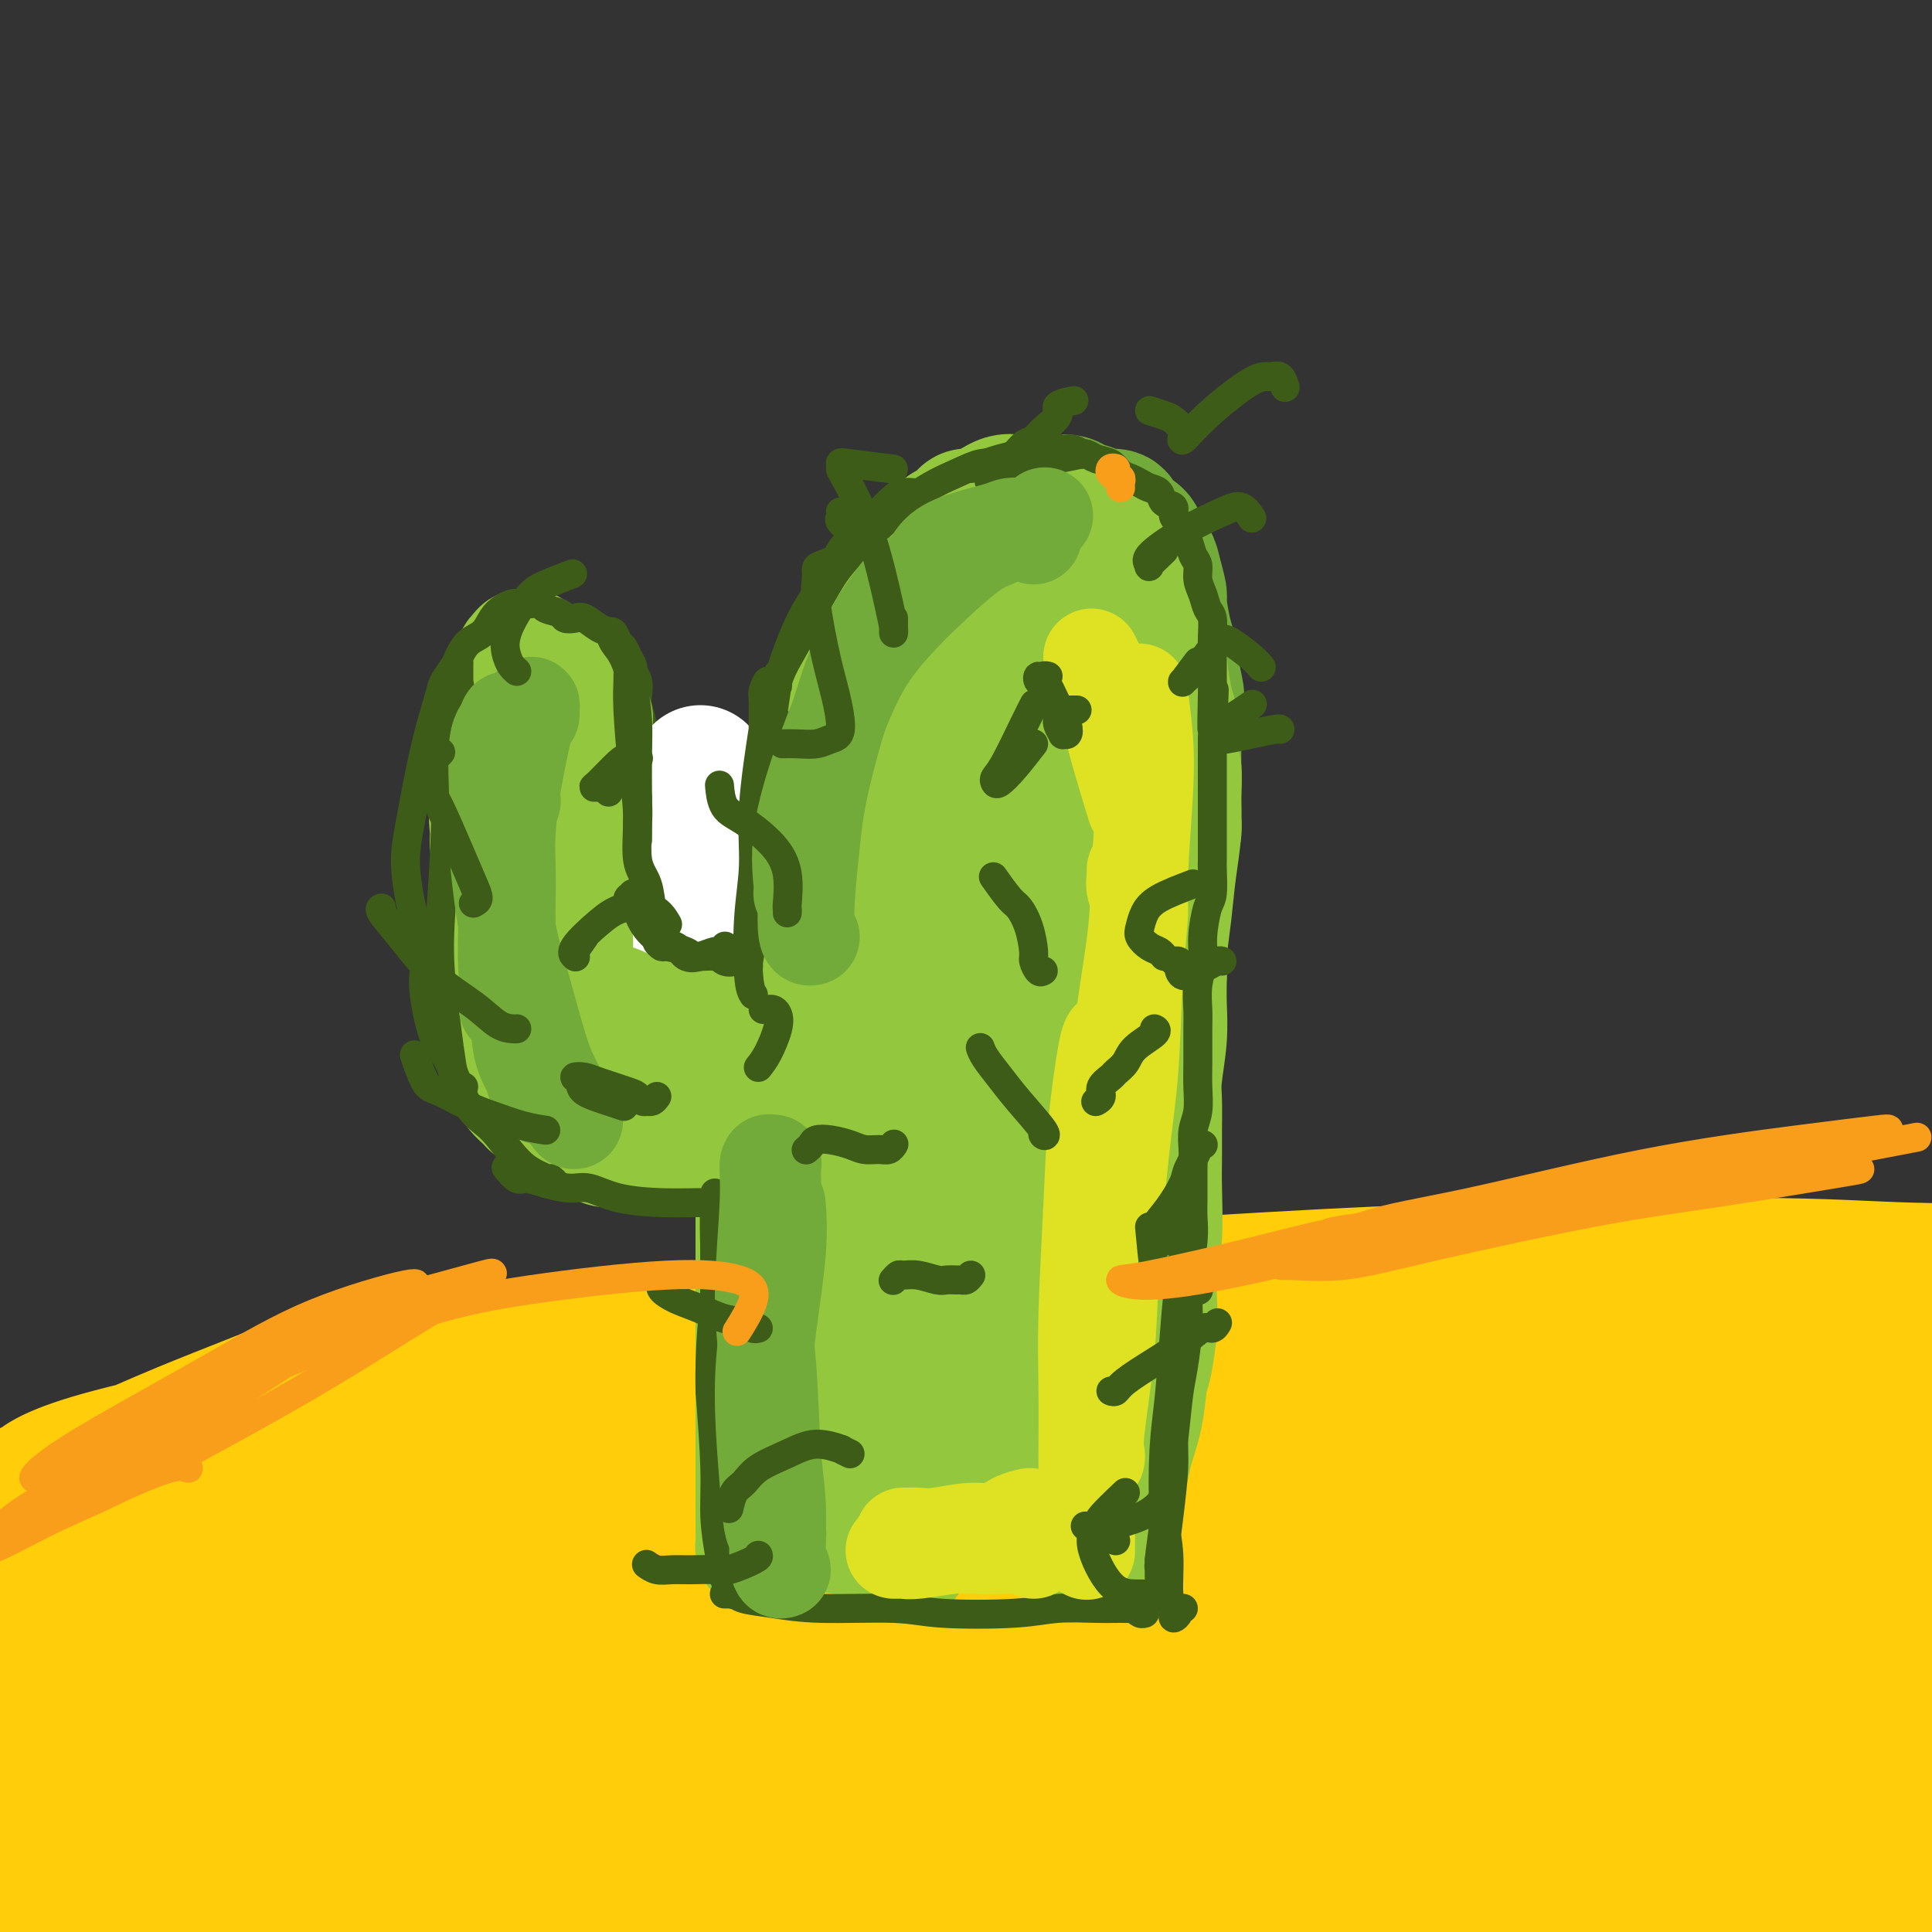 <svg viewBox='0 0 400 400' version='1.1' xmlns='http://www.w3.org/2000/svg' xmlns:xlink='http://www.w3.org/1999/xlink'><rect x="0" y="0" width="400" height="400" fill="#333333" stroke="none"/><g fill='none' stroke='#FFCD0A' stroke-width='28' stroke-linecap='round' stroke-linejoin='round'><path d='M10,351c-1.872,1.149 -3.744,2.298 -5,3c-1.256,0.702 -1.895,0.957 -2,1c-0.105,0.043 0.324,-0.127 2,-1c1.676,-0.873 4.597,-2.449 10,-6c5.403,-3.551 13.286,-9.077 23,-16c9.714,-6.923 21.260,-15.242 31,-21c9.740,-5.758 17.676,-8.953 26,-13c8.324,-4.047 17.036,-8.944 22,-12c4.964,-3.056 6.181,-4.270 7,-5c0.819,-0.730 1.239,-0.975 0,-1c-1.239,-0.025 -4.137,0.169 -12,3c-7.863,2.831 -20.692,8.300 -31,13c-10.308,4.700 -18.096,8.631 -26,13c-7.904,4.369 -15.925,9.176 -24,14c-8.075,4.824 -16.204,9.664 -21,13c-4.796,3.336 -6.258,5.168 -7,6c-0.742,0.832 -0.765,0.666 -1,1c-0.235,0.334 -0.683,1.170 1,1c1.683,-0.170 5.496,-1.346 9,-3c3.504,-1.654 6.699,-3.785 14,-8c7.301,-4.215 18.708,-10.513 29,-16c10.292,-5.487 19.469,-10.164 26,-13c6.531,-2.836 10.416,-3.831 13,-5c2.584,-1.169 3.868,-2.511 3,-3c-0.868,-0.489 -3.889,-0.124 -8,1c-4.111,1.124 -9.313,3.007 -18,6c-8.687,2.993 -20.861,7.095 -32,11c-11.139,3.905 -21.243,7.614 -28,10c-6.757,2.386 -10.165,3.450 -13,4c-2.835,0.550 -5.096,0.586 -6,0c-0.904,-0.586 -0.452,-1.793 0,-3'/><path d='M-8,325c2.108,-2.371 7.376,-6.799 12,-10c4.624,-3.201 8.602,-5.174 16,-9c7.398,-3.826 18.214,-9.504 26,-13c7.786,-3.496 12.542,-4.808 16,-6c3.458,-1.192 5.617,-2.262 7,-3c1.383,-0.738 1.990,-1.144 -1,0c-2.990,1.144 -9.576,3.837 -15,6c-5.424,2.163 -9.686,3.796 -15,6c-5.314,2.204 -11.682,4.978 -16,7c-4.318,2.022 -6.587,3.291 -9,4c-2.413,0.709 -4.971,0.857 -6,1c-1.029,0.143 -0.530,0.280 0,0c0.530,-0.280 1.092,-0.978 3,-2c1.908,-1.022 5.161,-2.367 11,-4c5.839,-1.633 14.265,-3.555 21,-5c6.735,-1.445 11.778,-2.415 21,-4c9.222,-1.585 22.623,-3.786 32,-5c9.377,-1.214 14.730,-1.439 23,-2c8.270,-0.561 19.458,-1.456 27,-2c7.542,-0.544 11.439,-0.737 18,-1c6.561,-0.263 15.788,-0.595 22,-1c6.212,-0.405 9.411,-0.882 15,-1c5.589,-0.118 13.569,0.122 19,0c5.431,-0.122 8.313,-0.607 13,-1c4.687,-0.393 11.180,-0.694 16,-1c4.820,-0.306 7.968,-0.619 11,-1c3.032,-0.381 5.948,-0.831 8,-1c2.052,-0.169 3.241,-0.055 4,0c0.759,0.055 1.089,0.053 2,0c0.911,-0.053 2.403,-0.158 1,0c-1.403,0.158 -5.702,0.579 -10,1'/><path d='M264,278c-4.141,0.107 -9.494,-0.125 -19,0c-9.506,0.125 -23.165,0.606 -33,1c-9.835,0.394 -15.846,0.700 -27,2c-11.154,1.300 -27.453,3.595 -39,5c-11.547,1.405 -18.344,1.919 -30,3c-11.656,1.081 -28.170,2.728 -39,4c-10.830,1.272 -15.974,2.168 -22,3c-6.026,0.832 -12.933,1.601 -16,2c-3.067,0.399 -2.294,0.427 -2,0c0.294,-0.427 0.108,-1.310 2,-2c1.892,-0.690 5.861,-1.187 14,-3c8.139,-1.813 20.446,-4.940 30,-7c9.554,-2.060 16.354,-3.052 30,-5c13.646,-1.948 34.137,-4.852 49,-7c14.863,-2.148 24.099,-3.538 41,-5c16.901,-1.462 41.469,-2.994 59,-4c17.531,-1.006 28.026,-1.486 45,-2c16.974,-0.514 40.429,-1.063 56,-1c15.571,0.063 23.260,0.738 33,1c9.740,0.262 21.532,0.113 27,0c5.468,-0.113 4.611,-0.188 5,0c0.389,0.188 2.024,0.638 -2,1c-4.024,0.362 -13.706,0.636 -23,1c-9.294,0.364 -18.199,0.819 -28,1c-9.801,0.181 -20.499,0.087 -38,1c-17.501,0.913 -41.805,2.834 -59,4c-17.195,1.166 -27.282,1.578 -46,4c-18.718,2.422 -46.069,6.855 -65,10c-18.931,3.145 -29.443,5.000 -46,8c-16.557,3.000 -39.159,7.143 -55,10c-15.841,2.857 -24.920,4.429 -34,6'/><path d='M32,309c-36.915,6.329 -29.202,5.151 -28,5c1.202,-0.151 -4.106,0.725 -7,1c-2.894,0.275 -3.373,-0.050 0,0c3.373,0.050 10.597,0.477 18,0c7.403,-0.477 14.985,-1.856 24,-3c9.015,-1.144 19.461,-2.052 35,-4c15.539,-1.948 36.169,-4.937 58,-8c21.831,-3.063 44.864,-6.200 63,-9c18.136,-2.800 31.377,-5.264 50,-8c18.623,-2.736 42.630,-5.743 60,-8c17.370,-2.257 28.103,-3.764 38,-5c9.897,-1.236 18.957,-2.200 26,-3c7.043,-0.800 12.070,-1.434 14,-2c1.930,-0.566 0.763,-1.062 -3,-1c-3.763,0.062 -10.122,0.681 -17,1c-6.878,0.319 -14.275,0.337 -30,2c-15.725,1.663 -39.779,4.972 -59,8c-19.221,3.028 -33.610,5.774 -55,10c-21.390,4.226 -49.783,9.932 -77,16c-27.217,6.068 -53.259,12.499 -73,18c-19.741,5.501 -33.183,10.072 -46,14c-12.817,3.928 -25.011,7.211 -37,11c-11.989,3.789 -23.772,8.083 -29,10c-5.228,1.917 -3.899,1.458 -2,1c1.899,-0.458 4.369,-0.916 13,-3c8.631,-2.084 23.422,-5.795 37,-9c13.578,-3.205 25.942,-5.903 39,-9c13.058,-3.097 26.809,-6.593 47,-11c20.191,-4.407 46.821,-9.725 74,-14c27.179,-4.275 54.908,-7.507 77,-10c22.092,-2.493 38.546,-4.246 55,-6'/><path d='M297,293c33.244,-3.487 50.355,-4.204 65,-5c14.645,-0.796 26.823,-1.669 37,-2c10.177,-0.331 18.352,-0.118 24,0c5.648,0.118 8.768,0.140 10,0c1.232,-0.140 0.577,-0.443 -4,0c-4.577,0.443 -13.075,1.633 -26,3c-12.925,1.367 -30.275,2.910 -46,4c-15.725,1.090 -29.824,1.728 -44,3c-14.176,1.272 -28.429,3.180 -50,6c-21.571,2.820 -50.461,6.554 -72,10c-21.539,3.446 -35.727,6.604 -56,11c-20.273,4.396 -46.633,10.030 -68,15c-21.367,4.970 -37.743,9.276 -49,12c-11.257,2.724 -17.397,3.864 -22,5c-4.603,1.136 -7.671,2.266 -10,3c-2.329,0.734 -3.920,1.071 -2,1c1.920,-0.071 7.352,-0.549 15,-2c7.648,-1.451 17.514,-3.874 32,-7c14.486,-3.126 33.593,-6.954 50,-10c16.407,-3.046 30.115,-5.309 44,-8c13.885,-2.691 27.946,-5.811 49,-9c21.054,-3.189 49.100,-6.448 69,-9c19.900,-2.552 31.653,-4.398 50,-6c18.347,-1.602 43.289,-2.960 60,-4c16.711,-1.040 25.192,-1.762 36,-2c10.808,-0.238 23.942,0.007 31,0c7.058,-0.007 8.040,-0.267 8,0c-0.040,0.267 -1.104,1.061 -4,2c-2.896,0.939 -7.626,2.022 -18,3c-10.374,0.978 -26.393,1.851 -41,3c-14.607,1.149 -27.804,2.575 -41,4'/><path d='M324,314c-28.171,3.575 -46.597,6.514 -63,9c-16.403,2.486 -30.781,4.521 -51,8c-20.219,3.479 -46.277,8.402 -65,12c-18.723,3.598 -30.111,5.869 -47,9c-16.889,3.131 -39.280,7.120 -53,10c-13.720,2.880 -18.769,4.651 -25,6c-6.231,1.349 -13.643,2.276 -17,3c-3.357,0.724 -2.660,1.244 -1,1c1.660,-0.244 4.281,-1.253 8,-2c3.719,-0.747 8.534,-1.231 19,-3c10.466,-1.769 26.583,-4.822 39,-7c12.417,-2.178 21.135,-3.481 38,-6c16.865,-2.519 41.876,-6.254 60,-9c18.124,-2.746 29.361,-4.504 48,-7c18.639,-2.496 44.681,-5.729 62,-8c17.319,-2.271 25.916,-3.579 39,-5c13.084,-1.421 30.655,-2.954 41,-4c10.345,-1.046 13.464,-1.606 16,-2c2.536,-0.394 4.488,-0.621 6,-1c1.512,-0.379 2.584,-0.910 -2,-1c-4.584,-0.090 -14.822,0.262 -23,1c-8.178,0.738 -14.295,1.861 -28,4c-13.705,2.139 -34.999,5.295 -51,8c-16.001,2.705 -26.709,4.958 -46,9c-19.291,4.042 -47.163,9.871 -67,14c-19.837,4.129 -31.638,6.557 -50,11c-18.362,4.443 -43.285,10.900 -59,15c-15.715,4.100 -22.223,5.841 -32,8c-9.777,2.159 -22.825,4.735 -30,6c-7.175,1.265 -8.479,1.219 -9,1c-0.521,-0.219 -0.261,-0.609 0,-1'/><path d='M-19,393c-43.676,9.296 -6.366,1.036 14,-4c20.366,-5.036 23.788,-6.849 31,-9c7.212,-2.151 18.214,-4.640 35,-8c16.786,-3.360 39.356,-7.593 56,-10c16.644,-2.407 27.362,-2.990 46,-5c18.638,-2.010 45.197,-5.448 64,-8c18.803,-2.552 29.852,-4.219 47,-6c17.148,-1.781 40.396,-3.678 56,-5c15.604,-1.322 23.564,-2.070 34,-3c10.436,-0.930 23.348,-2.042 30,-3c6.652,-0.958 7.045,-1.763 7,-2c-0.045,-0.237 -0.529,0.093 -3,0c-2.471,-0.093 -6.929,-0.607 -17,0c-10.071,0.607 -25.754,2.337 -38,4c-12.246,1.663 -21.054,3.258 -37,6c-15.946,2.742 -39.030,6.630 -58,10c-18.970,3.370 -33.826,6.223 -48,9c-14.174,2.777 -27.666,5.477 -45,10c-17.334,4.523 -38.509,10.870 -57,16c-18.491,5.130 -34.297,9.042 -45,12c-10.703,2.958 -16.304,4.961 -21,6c-4.696,1.039 -8.488,1.112 -9,1c-0.512,-0.112 2.257,-0.411 4,-1c1.743,-0.589 2.461,-1.470 10,-4c7.539,-2.530 21.898,-6.710 34,-10c12.102,-3.290 21.948,-5.690 38,-10c16.052,-4.310 38.309,-10.531 62,-15c23.691,-4.469 48.814,-7.188 69,-10c20.186,-2.812 35.435,-5.719 51,-8c15.565,-2.281 31.447,-3.938 49,-6c17.553,-2.062 36.776,-4.531 56,-7'/><path d='M396,333c40.731,-5.355 30.058,-3.244 31,-3c0.942,0.244 13.500,-1.379 18,-2c4.500,-0.621 0.941,-0.239 -3,0c-3.941,0.239 -8.263,0.334 -14,1c-5.737,0.666 -12.887,1.904 -27,4c-14.113,2.096 -35.187,5.051 -51,8c-15.813,2.949 -26.363,5.893 -46,10c-19.637,4.107 -48.361,9.377 -69,14c-20.639,4.623 -33.192,8.599 -52,14c-18.808,5.401 -43.872,12.227 -61,17c-17.128,4.773 -26.320,7.494 -37,10c-10.680,2.506 -22.847,4.797 -29,6c-6.153,1.203 -6.292,1.316 -5,1c1.292,-0.316 4.017,-1.063 7,-2c2.983,-0.937 6.226,-2.064 16,-5c9.774,-2.936 26.078,-7.682 39,-11c12.922,-3.318 22.460,-5.208 39,-9c16.540,-3.792 40.082,-9.484 57,-13c16.918,-3.516 27.213,-4.855 44,-7c16.787,-2.145 40.066,-5.096 56,-7c15.934,-1.904 24.522,-2.761 37,-4c12.478,-1.239 28.844,-2.862 39,-4c10.156,-1.138 14.101,-1.792 17,-2c2.899,-0.208 4.753,0.030 6,0c1.247,-0.030 1.889,-0.329 -2,0c-3.889,0.329 -12.309,1.286 -19,2c-6.691,0.714 -11.655,1.186 -23,3c-11.345,1.814 -29.072,4.971 -44,8c-14.928,3.029 -27.058,5.931 -40,9c-12.942,3.069 -26.698,6.305 -41,10c-14.302,3.695 -29.151,7.847 -44,12'/><path d='M195,393c-25.362,6.455 -26.269,7.094 -29,8c-2.731,0.906 -7.288,2.080 -10,3c-2.712,0.920 -3.581,1.586 -1,1c2.581,-0.586 8.612,-2.425 14,-4c5.388,-1.575 10.132,-2.885 21,-6c10.868,-3.115 27.859,-8.034 41,-12c13.141,-3.966 22.430,-6.979 37,-11c14.570,-4.021 34.421,-9.050 52,-13c17.579,-3.950 32.888,-6.820 44,-9c11.112,-2.180 18.029,-3.671 24,-5c5.971,-1.329 10.998,-2.495 14,-3c3.002,-0.505 3.980,-0.350 4,0c0.020,0.350 -0.917,0.894 -6,3c-5.083,2.106 -14.311,5.775 -22,8c-7.689,2.225 -13.841,3.006 -24,6c-10.159,2.994 -24.327,8.201 -34,12c-9.673,3.799 -14.851,6.189 -22,9c-7.149,2.811 -16.270,6.041 -21,8c-4.730,1.959 -5.069,2.647 -5,3c0.069,0.353 0.548,0.372 3,0c2.452,-0.372 6.879,-1.135 16,-3c9.121,-1.865 22.936,-4.832 34,-7c11.064,-2.168 19.377,-3.535 31,-6c11.623,-2.465 26.557,-6.026 37,-8c10.443,-1.974 16.395,-2.359 21,-3c4.605,-0.641 7.864,-1.537 10,-2c2.136,-0.463 3.150,-0.491 0,0c-3.150,0.491 -10.463,1.503 -17,3c-6.537,1.497 -12.298,3.480 -20,6c-7.702,2.520 -17.343,5.577 -28,9c-10.657,3.423 -22.328,7.211 -34,11'/><path d='M325,391c-21.365,6.468 -25.278,8.139 -30,10c-4.722,1.861 -10.253,3.914 -13,5c-2.747,1.086 -2.710,1.207 -2,1c0.710,-0.207 2.091,-0.742 5,-1c2.909,-0.258 7.344,-0.239 16,-2c8.656,-1.761 21.533,-5.301 32,-8c10.467,-2.699 18.524,-4.555 29,-7c10.476,-2.445 23.372,-5.477 34,-8c10.628,-2.523 18.989,-4.535 24,-6c5.011,-1.465 6.673,-2.382 8,-3c1.327,-0.618 2.318,-0.938 1,0c-1.318,0.938 -4.944,3.134 -9,5c-4.056,1.866 -8.542,3.401 -15,6c-6.458,2.599 -14.887,6.262 -21,9c-6.113,2.738 -9.909,4.551 -14,7c-4.091,2.449 -8.477,5.533 -11,7c-2.523,1.467 -3.183,1.317 -2,2c1.183,0.683 4.209,2.201 7,3c2.791,0.799 5.349,0.880 11,0c5.651,-0.880 14.396,-2.722 21,-4c6.604,-1.278 11.066,-1.993 16,-3c4.934,-1.007 10.341,-2.305 13,-3c2.659,-0.695 2.571,-0.785 2,-1c-0.571,-0.215 -1.625,-0.553 -4,-1c-2.375,-0.447 -6.072,-1.003 -15,-1c-8.928,0.003 -23.086,0.566 -34,1c-10.914,0.434 -18.585,0.741 -31,2c-12.415,1.259 -29.575,3.472 -41,5c-11.425,1.528 -17.114,2.373 -27,3c-9.886,0.627 -23.967,1.036 -32,1c-8.033,-0.036 -10.016,-0.518 -12,-1'/><path d='M231,409c-7.581,-0.021 -4.534,-0.073 -3,-1c1.534,-0.927 1.555,-2.731 5,-5c3.445,-2.269 10.316,-5.005 16,-7c5.684,-1.995 10.183,-3.248 16,-5c5.817,-1.752 12.952,-4.001 17,-5c4.048,-0.999 5.010,-0.747 6,-1c0.990,-0.253 2.008,-1.012 0,-1c-2.008,0.012 -7.042,0.795 -12,2c-4.958,1.205 -9.839,2.831 -18,5c-8.161,2.169 -19.601,4.881 -28,7c-8.399,2.119 -13.758,3.644 -19,5c-5.242,1.356 -10.366,2.544 -13,3c-2.634,0.456 -2.777,0.181 -1,0c1.777,-0.181 5.473,-0.267 9,-1c3.527,-0.733 6.884,-2.114 12,-4c5.116,-1.886 11.990,-4.279 17,-6c5.010,-1.721 8.157,-2.771 13,-5c4.843,-2.229 11.384,-5.637 14,-7c2.616,-1.363 1.308,-0.682 0,0'/></g>
<g fill='none' stroke='#73AB3A' stroke-width='28' stroke-linecap='round' stroke-linejoin='round'><path d='M161,310c0.001,0.309 0.001,0.617 0,1c-0.001,0.383 -0.004,0.839 0,1c0.004,0.161 0.015,0.026 0,0c-0.015,-0.026 -0.058,0.056 0,0c0.058,-0.056 0.215,-0.250 0,-1c-0.215,-0.750 -0.804,-2.054 -1,-4c-0.196,-1.946 -0.000,-4.532 0,-6c0.000,-1.468 -0.196,-1.817 0,-3c0.196,-1.183 0.783,-3.199 1,-5c0.217,-1.801 0.062,-3.386 0,-5c-0.062,-1.614 -0.032,-3.255 0,-6c0.032,-2.745 0.065,-6.593 0,-9c-0.065,-2.407 -0.228,-3.372 0,-6c0.228,-2.628 0.846,-6.918 1,-10c0.154,-3.082 -0.156,-4.956 0,-8c0.156,-3.044 0.777,-7.259 1,-10c0.223,-2.741 0.048,-4.007 0,-6c-0.048,-1.993 0.029,-4.711 0,-8c-0.029,-3.289 -0.166,-7.148 0,-10c0.166,-2.852 0.635,-4.695 1,-8c0.365,-3.305 0.626,-8.071 1,-11c0.374,-2.929 0.860,-4.020 1,-6c0.140,-1.980 -0.067,-4.849 0,-7c0.067,-2.151 0.407,-3.583 1,-6c0.593,-2.417 1.439,-5.818 2,-8c0.561,-2.182 0.835,-3.146 1,-5c0.165,-1.854 0.219,-4.600 1,-7c0.781,-2.400 2.287,-4.454 3,-6c0.713,-1.546 0.632,-2.585 1,-4c0.368,-1.415 1.184,-3.208 2,-5'/><path d='M177,142c1.762,-6.979 0.668,-3.927 1,-4c0.332,-0.073 2.089,-3.271 3,-5c0.911,-1.729 0.975,-1.988 2,-3c1.025,-1.012 3.009,-2.778 4,-4c0.991,-1.222 0.988,-1.898 2,-3c1.012,-1.102 3.037,-2.628 4,-4c0.963,-1.372 0.863,-2.591 2,-4c1.137,-1.409 3.511,-3.007 5,-4c1.489,-0.993 2.092,-1.380 3,-2c0.908,-0.620 2.120,-1.473 3,-2c0.880,-0.527 1.428,-0.730 2,-1c0.572,-0.270 1.168,-0.609 2,-1c0.832,-0.391 1.898,-0.834 3,-1c1.102,-0.166 2.239,-0.056 3,0c0.761,0.056 1.147,0.058 2,0c0.853,-0.058 2.173,-0.175 3,0c0.827,0.175 1.161,0.641 2,1c0.839,0.359 2.183,0.610 3,1c0.817,0.390 1.107,0.919 2,1c0.893,0.081 2.390,-0.284 3,0c0.610,0.284 0.334,1.218 1,2c0.666,0.782 2.273,1.411 3,2c0.727,0.589 0.572,1.137 1,2c0.428,0.863 1.438,2.040 2,3c0.562,0.960 0.676,1.702 1,3c0.324,1.298 0.857,3.152 1,4c0.143,0.848 -0.102,0.691 0,2c0.102,1.309 0.553,4.083 1,6c0.447,1.917 0.890,2.978 1,4c0.110,1.022 -0.111,2.006 0,3c0.111,0.994 0.556,1.997 1,3'/><path d='M243,141c1.238,5.193 0.332,3.176 0,3c-0.332,-0.176 -0.089,1.488 0,3c0.089,1.512 0.024,2.873 0,4c-0.024,1.127 -0.006,2.020 0,3c0.006,0.980 0.001,2.048 0,3c-0.001,0.952 0.001,1.789 0,3c-0.001,1.211 -0.004,2.796 0,4c0.004,1.204 0.015,2.027 0,3c-0.015,0.973 -0.055,2.095 0,3c0.055,0.905 0.207,1.594 0,2c-0.207,0.406 -0.772,0.530 -1,1c-0.228,0.470 -0.118,1.288 0,2c0.118,0.712 0.243,1.320 0,2c-0.243,0.680 -0.854,1.432 -1,3c-0.146,1.568 0.172,3.952 0,6c-0.172,2.048 -0.834,3.758 -1,5c-0.166,1.242 0.163,2.014 0,3c-0.163,0.986 -0.818,2.186 -1,3c-0.182,0.814 0.110,1.243 0,3c-0.110,1.757 -0.622,4.844 -1,7c-0.378,2.156 -0.623,3.381 -1,5c-0.377,1.619 -0.885,3.631 -1,5c-0.115,1.369 0.163,2.093 0,3c-0.163,0.907 -0.766,1.997 -1,3c-0.234,1.003 -0.101,1.920 0,3c0.101,1.080 0.168,2.323 0,4c-0.168,1.677 -0.570,3.786 -1,5c-0.430,1.214 -0.889,1.532 -1,3c-0.111,1.468 0.124,4.088 0,6c-0.124,1.912 -0.607,3.118 -1,5c-0.393,1.882 -0.697,4.441 -1,7'/><path d='M231,256c-1.796,13.687 -0.285,4.906 0,3c0.285,-1.906 -0.655,3.063 -1,6c-0.345,2.937 -0.096,3.840 0,5c0.096,1.160 0.040,2.576 0,4c-0.040,1.424 -0.063,2.857 0,4c0.063,1.143 0.213,1.997 0,3c-0.213,1.003 -0.788,2.154 -1,3c-0.212,0.846 -0.061,1.388 0,2c0.061,0.612 0.030,1.294 0,2c-0.030,0.706 -0.061,1.435 0,2c0.061,0.565 0.212,0.967 0,2c-0.212,1.033 -0.788,2.697 -1,4c-0.212,1.303 -0.061,2.243 0,3c0.061,0.757 0.030,1.330 0,2c-0.030,0.670 -0.061,1.436 0,2c0.061,0.564 0.212,0.925 0,1c-0.212,0.075 -0.789,-0.138 -1,0c-0.211,0.138 -0.057,0.625 0,1c0.057,0.375 0.015,0.637 0,1c-0.015,0.363 -0.004,0.829 0,1c0.004,0.171 0.001,0.049 0,0c-0.001,-0.049 -0.001,-0.024 0,0'/></g>
<g fill='none' stroke='#93C83E' stroke-width='28' stroke-linecap='round' stroke-linejoin='round'><path d='M161,319c-0.340,-0.119 -0.679,-0.237 -1,0c-0.321,0.237 -0.622,0.830 -1,1c-0.378,0.170 -0.833,-0.084 -1,0c-0.167,0.084 -0.045,0.505 0,0c0.045,-0.505 0.012,-1.937 0,-3c-0.012,-1.063 -0.003,-1.759 0,-5c0.003,-3.241 0.001,-9.029 0,-13c-0.001,-3.971 -0.000,-6.125 0,-10c0.000,-3.875 0.000,-9.470 0,-13c-0.000,-3.530 0.000,-4.994 0,-8c-0.000,-3.006 -0.000,-7.553 0,-12c0.000,-4.447 0.002,-8.792 0,-12c-0.002,-3.208 -0.007,-5.277 0,-7c0.007,-1.723 0.025,-3.100 0,-5c-0.025,-1.900 -0.095,-4.325 0,-8c0.095,-3.675 0.354,-8.602 1,-12c0.646,-3.398 1.678,-5.268 2,-8c0.322,-2.732 -0.065,-6.326 0,-9c0.065,-2.674 0.584,-4.428 1,-7c0.416,-2.572 0.731,-5.962 1,-8c0.269,-2.038 0.492,-2.723 1,-5c0.508,-2.277 1.301,-6.147 2,-9c0.699,-2.853 1.302,-4.689 2,-7c0.698,-2.311 1.489,-5.098 2,-7c0.511,-1.902 0.743,-2.921 1,-4c0.257,-1.079 0.540,-2.218 1,-4c0.460,-1.782 1.096,-4.207 2,-6c0.904,-1.793 2.077,-2.955 3,-4c0.923,-1.045 1.595,-1.974 2,-3c0.405,-1.026 0.544,-2.150 1,-3c0.456,-0.850 1.228,-1.425 2,-2'/><path d='M182,126c1.089,-2.007 -0.189,-1.023 0,-1c0.189,0.023 1.847,-0.915 3,-2c1.153,-1.085 1.803,-2.317 3,-4c1.197,-1.683 2.941,-3.818 4,-5c1.059,-1.182 1.434,-1.412 2,-2c0.566,-0.588 1.324,-1.534 2,-2c0.676,-0.466 1.269,-0.453 2,-1c0.731,-0.547 1.599,-1.653 2,-2c0.401,-0.347 0.334,0.064 1,0c0.666,-0.064 2.064,-0.603 3,-1c0.936,-0.397 1.409,-0.652 2,-1c0.591,-0.348 1.299,-0.788 2,-1c0.701,-0.212 1.394,-0.197 2,0c0.606,0.197 1.125,0.577 2,1c0.875,0.423 2.105,0.891 3,1c0.895,0.109 1.456,-0.139 2,0c0.544,0.139 1.071,0.667 2,1c0.929,0.333 2.262,0.472 3,1c0.738,0.528 0.883,1.444 1,2c0.117,0.556 0.205,0.751 1,1c0.795,0.249 2.297,0.550 3,1c0.703,0.450 0.606,1.048 1,2c0.394,0.952 1.279,2.258 2,3c0.721,0.742 1.278,0.921 2,2c0.722,1.079 1.608,3.059 2,4c0.392,0.941 0.290,0.842 1,2c0.710,1.158 2.232,3.573 3,5c0.768,1.427 0.783,1.867 1,3c0.217,1.133 0.635,2.959 1,5c0.365,2.041 0.676,4.297 1,6c0.324,1.703 0.662,2.851 1,4'/><path d='M242,148c0.557,3.914 -0.050,4.700 0,6c0.050,1.300 0.757,3.115 1,5c0.243,1.885 0.024,3.840 0,6c-0.024,2.160 0.148,4.526 0,7c-0.148,2.474 -0.617,5.057 -1,8c-0.383,2.943 -0.680,6.246 -1,9c-0.320,2.754 -0.662,4.958 -1,8c-0.338,3.042 -0.671,6.924 -1,10c-0.329,3.076 -0.655,5.348 -1,8c-0.345,2.652 -0.708,5.684 -1,8c-0.292,2.316 -0.511,3.917 -1,7c-0.489,3.083 -1.248,7.647 -2,11c-0.752,3.353 -1.496,5.494 -2,8c-0.504,2.506 -0.769,5.376 -1,8c-0.231,2.624 -0.430,5.001 -1,7c-0.570,1.999 -1.512,3.621 -2,6c-0.488,2.379 -0.522,5.517 -1,8c-0.478,2.483 -1.400,4.312 -2,7c-0.600,2.688 -0.879,6.236 -1,8c-0.121,1.764 -0.085,1.744 0,3c0.085,1.256 0.219,3.790 0,5c-0.219,1.210 -0.791,1.097 -1,2c-0.209,0.903 -0.056,2.821 0,4c0.056,1.179 0.014,1.620 0,2c-0.014,0.380 -0.001,0.698 0,1c0.001,0.302 -0.010,0.586 0,1c0.010,0.414 0.041,0.958 0,1c-0.041,0.042 -0.155,-0.416 0,-2c0.155,-1.584 0.577,-4.292 1,-7'/><path d='M224,303c0.119,-3.167 -0.084,-7.585 0,-12c0.084,-4.415 0.454,-8.829 1,-12c0.546,-3.171 1.269,-5.100 2,-9c0.731,-3.900 1.472,-9.772 2,-14c0.528,-4.228 0.843,-6.814 1,-10c0.157,-3.186 0.155,-6.974 0,-10c-0.155,-3.026 -0.462,-5.290 0,-9c0.462,-3.710 1.692,-8.867 2,-13c0.308,-4.133 -0.306,-7.242 0,-10c0.306,-2.758 1.531,-5.163 2,-8c0.469,-2.837 0.181,-6.104 0,-8c-0.181,-1.896 -0.255,-2.420 0,-5c0.255,-2.580 0.840,-7.217 1,-10c0.160,-2.783 -0.105,-3.711 0,-6c0.105,-2.289 0.579,-5.938 1,-8c0.421,-2.062 0.788,-2.538 1,-4c0.212,-1.462 0.269,-3.909 0,-6c-0.269,-2.091 -0.864,-3.826 -1,-5c-0.136,-1.174 0.186,-1.787 0,-3c-0.186,-1.213 -0.881,-3.028 -1,-4c-0.119,-0.972 0.337,-1.103 0,-2c-0.337,-0.897 -1.466,-2.562 -2,-4c-0.534,-1.438 -0.472,-2.649 -1,-4c-0.528,-1.351 -1.647,-2.842 -2,-4c-0.353,-1.158 0.061,-1.983 0,-3c-0.061,-1.017 -0.597,-2.226 -1,-3c-0.403,-0.774 -0.674,-1.114 -1,-2c-0.326,-0.886 -0.706,-2.320 -1,-3c-0.294,-0.680 -0.502,-0.606 -1,-1c-0.498,-0.394 -1.285,-1.255 -2,-2c-0.715,-0.745 -1.357,-1.372 -2,-2'/><path d='M222,107c-1.500,-2.018 -1.749,-2.062 -2,-2c-0.251,0.062 -0.504,0.232 -1,0c-0.496,-0.232 -1.234,-0.864 -2,-1c-0.766,-0.136 -1.559,0.225 -3,1c-1.441,0.775 -3.529,1.966 -5,3c-1.471,1.034 -2.325,1.912 -4,5c-1.675,3.088 -4.172,8.386 -6,12c-1.828,3.614 -2.987,5.543 -5,11c-2.013,5.457 -4.881,14.441 -7,21c-2.119,6.559 -3.489,10.695 -5,19c-1.511,8.305 -3.162,20.781 -4,29c-0.838,8.219 -0.863,12.182 -1,18c-0.137,5.818 -0.386,13.492 0,20c0.386,6.508 1.407,11.849 2,16c0.593,4.151 0.757,7.110 1,10c0.243,2.890 0.564,5.710 1,8c0.436,2.290 0.987,4.051 1,5c0.013,0.949 -0.512,1.086 0,1c0.512,-0.086 2.061,-0.395 3,-4c0.939,-3.605 1.268,-10.505 2,-16c0.732,-5.495 1.866,-9.584 3,-17c1.134,-7.416 2.266,-18.158 3,-29c0.734,-10.842 1.069,-21.784 2,-30c0.931,-8.216 2.457,-13.708 3,-17c0.543,-3.292 0.105,-4.386 0,-6c-0.105,-1.614 0.125,-3.749 0,-5c-0.125,-1.251 -0.605,-1.620 -1,-2c-0.395,-0.380 -0.704,-0.772 -1,-1c-0.296,-0.228 -0.580,-0.292 -1,1c-0.420,1.292 -0.977,3.941 -2,9c-1.023,5.059 -2.511,12.530 -4,20'/><path d='M189,186c-1.779,7.928 -2.728,12.748 -4,21c-1.272,8.252 -2.868,19.935 -4,29c-1.132,9.065 -1.799,15.511 -2,24c-0.201,8.489 0.064,19.021 0,25c-0.064,5.979 -0.458,7.407 0,11c0.458,3.593 1.769,9.352 3,13c1.231,3.648 2.383,5.185 3,7c0.617,1.815 0.698,3.907 1,5c0.302,1.093 0.824,1.186 1,1c0.176,-0.186 0.007,-0.653 0,-3c-0.007,-2.347 0.149,-6.576 0,-9c-0.149,-2.424 -0.603,-3.043 -1,-4c-0.397,-0.957 -0.738,-2.251 -1,-3c-0.262,-0.749 -0.444,-0.952 -1,-1c-0.556,-0.048 -1.486,0.059 -2,0c-0.514,-0.059 -0.614,-0.285 -1,0c-0.386,0.285 -1.060,1.081 -2,2c-0.940,0.919 -2.147,1.962 -3,3c-0.853,1.038 -1.354,2.072 -2,3c-0.646,0.928 -1.439,1.749 -2,2c-0.561,0.251 -0.890,-0.069 -1,0c-0.110,0.069 0.000,0.526 0,1c-0.000,0.474 -0.110,0.966 0,1c0.110,0.034 0.440,-0.390 1,0c0.560,0.390 1.351,1.593 2,2c0.649,0.407 1.157,0.017 3,0c1.843,-0.017 5.021,0.338 8,0c2.979,-0.338 5.757,-1.369 8,-2c2.243,-0.631 3.950,-0.862 6,-1c2.050,-0.138 4.443,-0.182 6,0c1.557,0.182 2.279,0.591 3,1'/><path d='M208,314c5.990,-0.087 3.967,0.696 4,1c0.033,0.304 2.124,0.129 3,0c0.876,-0.129 0.536,-0.214 1,0c0.464,0.214 1.731,0.725 2,1c0.269,0.275 -0.461,0.312 -1,0c-0.539,-0.312 -0.886,-0.975 -1,-4c-0.114,-3.025 0.005,-8.413 0,-13c-0.005,-4.587 -0.135,-8.373 0,-12c0.135,-3.627 0.533,-7.095 1,-13c0.467,-5.905 1.003,-14.248 2,-23c0.997,-8.752 2.455,-17.913 3,-24c0.545,-6.087 0.175,-9.101 0,-15c-0.175,-5.899 -0.157,-14.683 0,-21c0.157,-6.317 0.452,-10.167 1,-16c0.548,-5.833 1.348,-13.649 2,-19c0.652,-5.351 1.155,-8.235 2,-13c0.845,-4.765 2.031,-11.410 3,-15c0.969,-3.590 1.720,-4.126 2,-5c0.280,-0.874 0.087,-2.085 0,-3c-0.087,-0.915 -0.069,-1.534 0,-2c0.069,-0.466 0.190,-0.780 0,-1c-0.190,-0.220 -0.690,-0.348 -1,0c-0.310,0.348 -0.430,1.171 -1,3c-0.570,1.829 -1.592,4.666 -3,9c-1.408,4.334 -3.204,10.167 -5,16'/><path d='M222,145c-2.048,7.197 -2.169,11.189 -3,16c-0.831,4.811 -2.374,10.442 -4,19c-1.626,8.558 -3.335,20.043 -4,29c-0.665,8.957 -0.284,15.386 0,20c0.284,4.614 0.473,7.413 1,11c0.527,3.587 1.392,7.964 2,11c0.608,3.036 0.958,4.733 1,6c0.042,1.267 -0.223,2.105 0,3c0.223,0.895 0.936,1.846 1,1c0.064,-0.846 -0.521,-3.490 -1,-7c-0.479,-3.510 -0.853,-7.885 -1,-13c-0.147,-5.115 -0.066,-10.968 0,-18c0.066,-7.032 0.119,-15.243 0,-22c-0.119,-6.757 -0.409,-12.060 0,-17c0.409,-4.940 1.518,-9.516 2,-14c0.482,-4.484 0.339,-8.874 0,-13c-0.339,-4.126 -0.873,-7.987 -1,-10c-0.127,-2.013 0.153,-2.179 0,-3c-0.153,-0.821 -0.739,-2.297 -1,-3c-0.261,-0.703 -0.197,-0.633 0,0c0.197,0.633 0.525,1.830 0,6c-0.525,4.170 -1.905,11.314 -3,18c-1.095,6.686 -1.905,12.913 -3,20c-1.095,7.087 -2.476,15.034 -4,26c-1.524,10.966 -3.192,24.950 -4,36c-0.808,11.050 -0.755,19.164 0,24c0.755,4.836 2.210,6.392 3,8c0.790,1.608 0.913,3.266 1,4c0.087,0.734 0.139,0.544 0,3c-0.139,2.456 -0.468,7.559 -1,11c-0.532,3.441 -1.266,5.221 -2,7'/><path d='M201,304c-0.690,3.437 -0.915,1.531 -1,1c-0.085,-0.531 -0.029,0.313 0,1c0.029,0.687 0.033,1.217 0,1c-0.033,-0.217 -0.102,-1.180 0,-1c0.102,0.180 0.375,1.502 1,0c0.625,-1.502 1.604,-5.829 2,-9c0.396,-3.171 0.211,-5.186 1,-9c0.789,-3.814 2.554,-9.428 4,-14c1.446,-4.572 2.572,-8.103 3,-10c0.428,-1.897 0.156,-2.159 0,-2c-0.156,0.159 -0.196,0.741 0,1c0.196,0.259 0.627,0.197 1,2c0.373,1.803 0.688,5.473 1,8c0.312,2.527 0.623,3.911 1,6c0.377,2.089 0.822,4.883 1,6c0.178,1.117 0.089,0.559 0,0'/><path d='M222,301c0.312,1.008 0.623,2.015 1,3c0.377,0.985 0.818,1.947 1,3c0.182,1.053 0.105,2.198 0,3c-0.105,0.802 -0.238,1.262 0,2c0.238,0.738 0.847,1.753 1,2c0.153,0.247 -0.152,-0.273 0,0c0.152,0.273 0.759,1.338 1,2c0.241,0.662 0.115,0.921 0,1c-0.115,0.079 -0.220,-0.021 0,0c0.220,0.021 0.765,0.162 1,0c0.235,-0.162 0.161,-0.626 0,-1c-0.161,-0.374 -0.409,-0.656 0,-1c0.409,-0.344 1.475,-0.749 2,-2c0.525,-1.251 0.508,-3.346 1,-5c0.492,-1.654 1.494,-2.865 2,-4c0.506,-1.135 0.518,-2.194 1,-4c0.482,-1.806 1.436,-4.359 2,-7c0.564,-2.641 0.739,-5.371 1,-7c0.261,-1.629 0.610,-2.155 1,-4c0.390,-1.845 0.823,-5.007 1,-7c0.177,-1.993 0.100,-2.818 0,-5c-0.100,-2.182 -0.223,-5.723 0,-8c0.223,-2.277 0.792,-3.291 1,-6c0.208,-2.709 0.055,-7.113 0,-10c-0.055,-2.887 -0.011,-4.258 0,-6c0.011,-1.742 -0.011,-3.854 0,-6c0.011,-2.146 0.055,-4.326 0,-6c-0.055,-1.674 -0.211,-2.840 0,-5c0.211,-2.160 0.788,-5.312 1,-8c0.212,-2.688 0.061,-4.911 0,-7c-0.061,-2.089 -0.030,-4.045 0,-6'/><path d='M240,202c0.309,-12.225 0.083,-6.287 0,-6c-0.083,0.287 -0.022,-5.077 0,-9c0.022,-3.923 0.006,-6.407 0,-9c-0.006,-2.593 -0.002,-5.297 0,-8c0.002,-2.703 0.001,-5.406 0,-7c-0.001,-1.594 -0.001,-2.078 0,-4c0.001,-1.922 0.002,-5.283 0,-7c-0.002,-1.717 -0.008,-1.790 0,-3c0.008,-1.210 0.031,-3.558 0,-5c-0.031,-1.442 -0.116,-1.980 0,-3c0.116,-1.020 0.435,-2.523 0,-4c-0.435,-1.477 -1.622,-2.929 -2,-4c-0.378,-1.071 0.055,-1.763 0,-3c-0.055,-1.237 -0.597,-3.021 -1,-4c-0.403,-0.979 -0.668,-1.155 -1,-2c-0.332,-0.845 -0.733,-2.360 -1,-3c-0.267,-0.640 -0.400,-0.405 -1,-1c-0.600,-0.595 -1.665,-2.018 -2,-3c-0.335,-0.982 0.062,-1.521 0,-2c-0.062,-0.479 -0.583,-0.898 -1,-1c-0.417,-0.102 -0.731,0.114 -1,0c-0.269,-0.114 -0.495,-0.556 -1,-1c-0.505,-0.444 -1.289,-0.889 -2,-1c-0.711,-0.111 -1.347,0.112 -2,0c-0.653,-0.112 -1.322,-0.560 -2,-1c-0.678,-0.440 -1.366,-0.873 -2,-1c-0.634,-0.127 -1.214,0.052 -2,0c-0.786,-0.052 -1.778,-0.333 -3,0c-1.222,0.333 -2.675,1.282 -4,3c-1.325,1.718 -2.521,4.205 -4,7c-1.479,2.795 -3.239,5.897 -5,9'/><path d='M203,129c-2.467,3.622 -2.133,3.178 -2,3c0.133,-0.178 0.067,-0.089 0,0'/></g>
<g fill='none' stroke='#3D5C18' stroke-width='6' stroke-linecap='round' stroke-linejoin='round'><path d='M153,330c-0.447,-0.061 -0.894,-0.121 -1,0c-0.106,0.121 0.129,0.425 0,0c-0.129,-0.425 -0.623,-1.577 -1,-5c-0.377,-3.423 -0.637,-9.115 -1,-13c-0.363,-3.885 -0.829,-5.961 -1,-11c-0.171,-5.039 -0.046,-13.041 0,-19c0.046,-5.959 0.012,-9.874 0,-16c-0.012,-6.126 -0.004,-14.463 0,-20c0.004,-5.537 0.002,-8.274 0,-10c-0.002,-1.726 -0.004,-2.440 0,-3c0.004,-0.560 0.015,-0.967 0,-1c-0.015,-0.033 -0.057,0.306 0,1c0.057,0.694 0.214,1.742 0,4c-0.214,2.258 -0.800,5.727 -1,10c-0.200,4.273 -0.015,9.349 0,15c0.015,5.651 -0.140,11.875 0,16c0.140,4.125 0.573,6.151 1,10c0.427,3.849 0.846,9.522 1,13c0.154,3.478 0.041,4.762 0,8c-0.041,3.238 -0.010,8.430 0,11c0.010,2.570 0.000,2.518 0,3c-0.000,0.482 0.010,1.497 0,2c-0.010,0.503 -0.040,0.495 0,1c0.040,0.505 0.152,1.522 0,1c-0.152,-0.522 -0.566,-2.583 -1,-5c-0.434,-2.417 -0.886,-5.189 -1,-8c-0.114,-2.811 0.110,-5.660 0,-10c-0.110,-4.340 -0.555,-10.170 -1,-16'/><path d='M147,288c-0.209,-9.881 0.767,-15.585 1,-21c0.233,-5.415 -0.277,-10.542 0,-18c0.277,-7.458 1.342,-17.246 2,-24c0.658,-6.754 0.908,-10.475 1,-13c0.092,-2.525 0.025,-3.853 0,-5c-0.025,-1.147 -0.007,-2.111 0,-3c0.007,-0.889 0.002,-1.701 0,-2c-0.002,-0.299 -0.001,-0.085 0,0c0.001,0.085 0.000,0.043 0,0'/><path d='M150,290c0.084,0.400 0.167,0.799 0,1c-0.167,0.201 -0.585,0.202 -1,-1c-0.415,-1.202 -0.826,-3.607 -1,-6c-0.174,-2.393 -0.109,-4.772 0,-11c0.109,-6.228 0.264,-16.304 0,-24c-0.264,-7.696 -0.947,-13.013 0,-22c0.947,-8.987 3.526,-21.644 5,-30c1.474,-8.356 1.845,-12.410 3,-18c1.155,-5.590 3.094,-12.717 4,-17c0.906,-4.283 0.779,-5.722 1,-7c0.221,-1.278 0.791,-2.394 1,-3c0.209,-0.606 0.056,-0.702 0,-1c-0.056,-0.298 -0.016,-0.800 0,-1c0.016,-0.200 0.008,-0.100 0,0'/><path d='M149,225c0.117,0.031 0.234,0.061 0,0c-0.234,-0.061 -0.820,-0.214 -1,0c-0.180,0.214 0.046,0.796 0,-2c-0.046,-2.796 -0.363,-8.969 0,-14c0.363,-5.031 1.406,-8.920 2,-14c0.594,-5.080 0.738,-11.349 2,-19c1.262,-7.651 3.640,-16.683 6,-25c2.360,-8.317 4.701,-15.920 7,-21c2.299,-5.080 4.555,-7.638 6,-10c1.445,-2.362 2.079,-4.528 3,-6c0.921,-1.472 2.128,-2.251 4,-4c1.872,-1.749 4.409,-4.469 6,-6c1.591,-1.531 2.236,-1.874 3,-2c0.764,-0.126 1.647,-0.036 2,0c0.353,0.036 0.177,0.018 0,0'/><path d='M158,158c0.071,-0.294 0.142,-0.587 0,-1c-0.142,-0.413 -0.496,-0.945 0,-4c0.496,-3.055 1.844,-8.634 3,-12c1.156,-3.366 2.122,-4.519 4,-8c1.878,-3.481 4.670,-9.290 7,-13c2.330,-3.710 4.200,-5.320 7,-8c2.800,-2.680 6.530,-6.430 10,-9c3.470,-2.570 6.681,-3.959 9,-5c2.319,-1.041 3.746,-1.733 5,-2c1.254,-0.267 2.333,-0.110 4,0c1.667,0.110 3.921,0.174 6,0c2.079,-0.174 3.983,-0.585 6,-1c2.017,-0.415 4.148,-0.833 5,-1c0.852,-0.167 0.426,-0.084 0,0'/><path d='M245,333c-0.452,-0.076 -0.905,-0.152 -1,0c-0.095,0.152 0.167,0.533 0,1c-0.167,0.467 -0.762,1.019 -1,1c-0.238,-0.019 -0.120,-0.609 0,-1c0.120,-0.391 0.242,-0.584 0,-1c-0.242,-0.416 -0.846,-1.057 -1,-3c-0.154,-1.943 0.144,-5.190 0,-8c-0.144,-2.810 -0.729,-5.184 -1,-9c-0.271,-3.816 -0.226,-9.073 0,-13c0.226,-3.927 0.635,-6.523 1,-10c0.365,-3.477 0.686,-7.835 1,-12c0.314,-4.165 0.620,-8.137 1,-11c0.380,-2.863 0.834,-4.616 1,-6c0.166,-1.384 0.045,-2.401 0,-4c-0.045,-1.599 -0.012,-3.782 0,-5c0.012,-1.218 0.003,-1.470 0,-2c-0.003,-0.530 -0.001,-1.339 0,-1c0.001,0.339 0.001,1.825 0,2c-0.001,0.175 -0.003,-0.960 0,0c0.003,0.960 0.011,4.016 0,6c-0.011,1.984 -0.041,2.896 0,6c0.041,3.104 0.151,8.400 0,12c-0.151,3.600 -0.565,5.502 -1,9c-0.435,3.498 -0.891,8.591 -1,12c-0.109,3.409 0.128,5.135 0,8c-0.128,2.865 -0.623,6.869 -1,10c-0.377,3.131 -0.637,5.389 -1,7c-0.363,1.611 -0.829,2.576 -1,3c-0.171,0.424 -0.046,0.306 0,1c0.046,0.694 0.013,2.198 0,2c-0.013,-0.198 -0.007,-2.099 0,-4'/><path d='M240,323c0.179,-1.903 0.625,-4.661 1,-8c0.375,-3.339 0.679,-7.259 1,-10c0.321,-2.741 0.659,-4.304 1,-7c0.341,-2.696 0.683,-6.524 1,-9c0.317,-2.476 0.607,-3.600 1,-6c0.393,-2.400 0.890,-6.075 1,-9c0.110,-2.925 -0.167,-5.101 0,-8c0.167,-2.899 0.777,-6.522 1,-9c0.223,-2.478 0.059,-3.811 0,-5c-0.059,-1.189 -0.012,-2.235 0,-4c0.012,-1.765 -0.011,-4.250 0,-6c0.011,-1.750 0.055,-2.765 0,-4c-0.055,-1.235 -0.211,-2.690 0,-4c0.211,-1.310 0.789,-2.474 1,-4c0.211,-1.526 0.055,-3.415 0,-5c-0.055,-1.585 -0.011,-2.867 0,-5c0.011,-2.133 -0.012,-5.117 0,-7c0.012,-1.883 0.059,-2.665 0,-4c-0.059,-1.335 -0.222,-3.222 0,-5c0.222,-1.778 0.830,-3.447 1,-5c0.170,-1.553 -0.098,-2.990 0,-5c0.098,-2.010 0.562,-4.593 1,-6c0.438,-1.407 0.849,-1.639 1,-3c0.151,-1.361 0.040,-3.850 0,-5c-0.040,-1.150 -0.011,-0.962 0,-2c0.011,-1.038 0.003,-3.302 0,-5c-0.003,-1.698 -0.001,-2.831 0,-4c0.001,-1.169 0.000,-2.375 0,-4c-0.000,-1.625 -0.000,-3.668 0,-5c0.000,-1.332 0.000,-1.952 0,-3c-0.000,-1.048 -0.000,-2.524 0,-4'/><path d='M251,153c0.774,-19.071 0.207,-6.249 0,-3c-0.207,3.249 -0.056,-3.074 0,-6c0.056,-2.926 0.016,-2.454 0,-3c-0.016,-0.546 -0.007,-2.109 0,-3c0.007,-0.891 0.013,-1.109 0,-2c-0.013,-0.891 -0.046,-2.454 0,-4c0.046,-1.546 0.171,-3.076 0,-4c-0.171,-0.924 -0.637,-1.244 -1,-2c-0.363,-0.756 -0.622,-1.949 -1,-3c-0.378,-1.051 -0.876,-1.959 -1,-3c-0.124,-1.041 0.127,-2.215 0,-3c-0.127,-0.785 -0.630,-1.183 -1,-2c-0.370,-0.817 -0.605,-2.054 -1,-3c-0.395,-0.946 -0.950,-1.600 -1,-2c-0.050,-0.400 0.405,-0.545 0,-1c-0.405,-0.455 -1.670,-1.221 -2,-2c-0.330,-0.779 0.273,-1.571 0,-2c-0.273,-0.429 -1.424,-0.497 -2,-1c-0.576,-0.503 -0.577,-1.443 -1,-2c-0.423,-0.557 -1.267,-0.730 -2,-1c-0.733,-0.270 -1.355,-0.635 -2,-1c-0.645,-0.365 -1.314,-0.729 -2,-1c-0.686,-0.271 -1.388,-0.450 -2,-1c-0.612,-0.550 -1.135,-1.472 -2,-2c-0.865,-0.528 -2.071,-0.662 -3,-1c-0.929,-0.338 -1.579,-0.880 -2,-1c-0.421,-0.120 -0.613,0.180 -1,0c-0.387,-0.180 -0.970,-0.842 -2,-1c-1.030,-0.158 -2.508,0.188 -3,0c-0.492,-0.188 0.002,-0.911 -2,0c-2.002,0.911 -6.501,3.455 -11,6'/><path d='M206,99c-2.167,1.000 -1.083,0.500 0,0'/><path d='M147,246c0.080,-0.312 0.159,-0.623 0,-1c-0.159,-0.377 -0.558,-0.818 -1,-1c-0.442,-0.182 -0.929,-0.105 -1,0c-0.071,0.105 0.274,0.240 0,0c-0.274,-0.240 -1.165,-0.853 -2,-1c-0.835,-0.147 -1.613,0.171 -2,0c-0.387,-0.171 -0.384,-0.831 -1,-1c-0.616,-0.169 -1.851,0.152 -3,0c-1.149,-0.152 -2.213,-0.776 -3,-1c-0.787,-0.224 -1.298,-0.049 -2,0c-0.702,0.049 -1.596,-0.028 -2,0c-0.404,0.028 -0.317,0.162 -1,0c-0.683,-0.162 -2.137,-0.621 -3,-1c-0.863,-0.379 -1.137,-0.679 -2,-1c-0.863,-0.321 -2.315,-0.663 -3,-1c-0.685,-0.337 -0.603,-0.669 -1,-1c-0.397,-0.331 -1.272,-0.662 -2,-1c-0.728,-0.338 -1.308,-0.683 -2,-1c-0.692,-0.317 -1.495,-0.606 -2,-1c-0.505,-0.394 -0.712,-0.893 -1,-1c-0.288,-0.107 -0.656,0.177 -1,0c-0.344,-0.177 -0.665,-0.817 -1,-1c-0.335,-0.183 -0.685,0.089 -1,0c-0.315,-0.089 -0.595,-0.541 -1,-1c-0.405,-0.459 -0.933,-0.927 -1,-1c-0.067,-0.073 0.328,0.250 0,0c-0.328,-0.250 -1.379,-1.071 -2,-2c-0.621,-0.929 -0.810,-1.964 -1,-3'/><path d='M105,225c-2.638,-2.219 -1.231,-1.267 -1,-1c0.231,0.267 -0.712,-0.152 -1,-1c-0.288,-0.848 0.081,-2.126 0,-3c-0.081,-0.874 -0.610,-1.343 -1,-2c-0.390,-0.657 -0.640,-1.503 -1,-3c-0.360,-1.497 -0.830,-3.645 -1,-5c-0.170,-1.355 -0.042,-1.916 0,-3c0.042,-1.084 -0.004,-2.691 0,-4c0.004,-1.309 0.058,-2.319 0,-4c-0.058,-1.681 -0.227,-4.032 0,-6c0.227,-1.968 0.849,-3.552 1,-5c0.151,-1.448 -0.171,-2.760 0,-4c0.171,-1.240 0.834,-2.408 1,-4c0.166,-1.592 -0.167,-3.606 0,-6c0.167,-2.394 0.833,-5.166 1,-7c0.167,-1.834 -0.165,-2.730 0,-4c0.165,-1.270 0.828,-2.913 1,-4c0.172,-1.087 -0.146,-1.617 0,-3c0.146,-1.383 0.756,-3.620 1,-5c0.244,-1.380 0.121,-1.902 0,-3c-0.121,-1.098 -0.239,-2.770 0,-4c0.239,-1.230 0.834,-2.016 1,-3c0.166,-0.984 -0.098,-2.166 0,-3c0.098,-0.834 0.556,-1.319 1,-2c0.444,-0.681 0.873,-1.558 1,-2c0.127,-0.442 -0.050,-0.448 0,-1c0.050,-0.552 0.325,-1.651 1,-2c0.675,-0.349 1.748,0.051 2,0c0.252,-0.051 -0.317,-0.552 0,-1c0.317,-0.448 1.519,-0.842 2,-1c0.481,-0.158 0.240,-0.079 0,0'/><path d='M113,129c1.504,-1.393 1.765,-0.374 2,0c0.235,0.374 0.446,0.104 1,0c0.554,-0.104 1.453,-0.042 2,0c0.547,0.042 0.742,0.064 1,0c0.258,-0.064 0.580,-0.214 1,0c0.420,0.214 0.939,0.793 1,1c0.061,0.207 -0.334,0.042 0,0c0.334,-0.042 1.399,0.039 2,0c0.601,-0.039 0.738,-0.200 1,0c0.262,0.200 0.648,0.760 1,1c0.352,0.240 0.672,0.161 1,0c0.328,-0.161 0.666,-0.404 1,0c0.334,0.404 0.663,1.456 1,2c0.337,0.544 0.683,0.581 1,1c0.317,0.419 0.607,1.219 1,2c0.393,0.781 0.889,1.544 1,2c0.111,0.456 -0.163,0.605 0,1c0.163,0.395 0.762,1.036 1,2c0.238,0.964 0.116,2.250 0,3c-0.116,0.750 -0.227,0.964 0,2c0.227,1.036 0.793,2.895 1,4c0.207,1.105 0.057,1.457 0,2c-0.057,0.543 -0.019,1.276 0,2c0.019,0.724 0.019,1.438 0,2c-0.019,0.562 -0.058,0.970 0,2c0.058,1.030 0.212,2.680 0,4c-0.212,1.320 -0.792,2.309 -1,3c-0.208,0.691 -0.046,1.082 0,2c0.046,0.918 -0.026,2.363 0,3c0.026,0.637 0.150,0.468 0,1c-0.150,0.532 -0.575,1.766 -1,3'/><path d='M131,174c-0.552,4.073 -0.933,2.257 -1,2c-0.067,-0.257 0.178,1.045 0,2c-0.178,0.955 -0.781,1.561 -1,2c-0.219,0.439 -0.056,0.710 0,1c0.056,0.290 0.004,0.599 0,1c-0.004,0.401 0.040,0.895 0,1c-0.040,0.105 -0.162,-0.179 0,0c0.162,0.179 0.609,0.821 1,1c0.391,0.179 0.725,-0.106 1,0c0.275,0.106 0.492,0.603 1,1c0.508,0.397 1.306,0.695 2,1c0.694,0.305 1.284,0.618 2,1c0.716,0.382 1.557,0.835 2,1c0.443,0.165 0.487,0.044 1,0c0.513,-0.044 1.496,-0.012 2,0c0.504,0.012 0.530,0.002 1,0c0.470,-0.002 1.383,0.004 2,0c0.617,-0.004 0.938,-0.017 1,0c0.062,0.017 -0.133,0.065 0,0c0.133,-0.065 0.596,-0.242 1,0c0.404,0.242 0.749,0.902 1,1c0.251,0.098 0.407,-0.365 1,0c0.593,0.365 1.621,1.560 2,2c0.379,0.440 0.108,0.126 0,0c-0.108,-0.126 -0.054,-0.063 0,0'/></g>
<g fill='none' stroke='#93C83E' stroke-width='28' stroke-linecap='round' stroke-linejoin='round'><path d='M118,161c-0.453,-0.700 -0.906,-1.400 -1,-2c-0.094,-0.600 0.171,-1.101 0,-2c-0.171,-0.899 -0.778,-2.197 -1,-3c-0.222,-0.803 -0.059,-1.111 0,-2c0.059,-0.889 0.016,-2.357 0,-3c-0.016,-0.643 -0.003,-0.459 0,-1c0.003,-0.541 -0.002,-1.805 0,-2c0.002,-0.195 0.012,0.679 0,1c-0.012,0.321 -0.045,0.087 0,1c0.045,0.913 0.170,2.972 0,5c-0.170,2.028 -0.634,4.024 -1,6c-0.366,1.976 -0.635,3.931 -1,6c-0.365,2.069 -0.827,4.250 -1,6c-0.173,1.750 -0.058,3.068 0,4c0.058,0.932 0.058,1.478 0,2c-0.058,0.522 -0.173,1.022 0,1c0.173,-0.022 0.635,-0.565 1,-2c0.365,-1.435 0.634,-3.762 1,-6c0.366,-2.238 0.830,-4.386 1,-7c0.170,-2.614 0.044,-5.695 0,-8c-0.044,-2.305 -0.008,-3.834 0,-5c0.008,-1.166 -0.012,-1.970 0,-3c0.012,-1.030 0.055,-2.286 0,-3c-0.055,-0.714 -0.207,-0.884 0,-1c0.207,-0.116 0.773,-0.176 1,0c0.227,0.176 0.113,0.588 0,1'/><path d='M117,144c0.603,-4.981 0.109,-0.433 0,1c-0.109,1.433 0.167,-0.248 0,1c-0.167,1.248 -0.778,5.424 -1,8c-0.222,2.576 -0.057,3.551 0,6c0.057,2.449 0.005,6.370 0,10c-0.005,3.630 0.036,6.967 0,9c-0.036,2.033 -0.149,2.762 0,4c0.149,1.238 0.562,2.984 1,4c0.438,1.016 0.902,1.303 1,2c0.098,0.697 -0.171,1.806 0,2c0.171,0.194 0.781,-0.527 1,-1c0.219,-0.473 0.048,-0.699 0,-1c-0.048,-0.301 0.026,-0.678 0,-3c-0.026,-2.322 -0.151,-6.589 0,-11c0.151,-4.411 0.578,-8.965 1,-12c0.422,-3.035 0.838,-4.551 1,-6c0.162,-1.449 0.070,-2.831 0,-4c-0.070,-1.169 -0.117,-2.126 0,-3c0.117,-0.874 0.399,-1.667 0,-1c-0.399,0.667 -1.480,2.792 -2,5c-0.520,2.208 -0.479,4.498 -1,7c-0.521,2.502 -1.606,5.216 -2,9c-0.394,3.784 -0.099,8.638 0,12c0.099,3.362 0.002,5.232 0,9c-0.002,3.768 0.091,9.435 0,13c-0.091,3.565 -0.364,5.028 0,7c0.364,1.972 1.367,4.454 2,6c0.633,1.546 0.895,2.156 1,3c0.105,0.844 0.052,1.922 0,3'/><path d='M119,223c0.485,8.155 0.196,2.041 0,0c-0.196,-2.041 -0.301,-0.011 0,1c0.301,1.011 1.006,1.003 1,1c-0.006,-0.003 -0.723,0.000 -1,0c-0.277,-0.000 -0.115,-0.003 0,0c0.115,0.003 0.181,0.011 0,0c-0.181,-0.011 -0.611,-0.043 -1,0c-0.389,0.043 -0.738,0.159 -1,0c-0.262,-0.159 -0.436,-0.594 -1,-1c-0.564,-0.406 -1.518,-0.784 -2,-1c-0.482,-0.216 -0.493,-0.269 -1,-1c-0.507,-0.731 -1.511,-2.139 -2,-4c-0.489,-1.861 -0.465,-4.173 -1,-6c-0.535,-1.827 -1.631,-3.168 -2,-5c-0.369,-1.832 -0.010,-4.153 0,-6c0.010,-1.847 -0.327,-3.218 -1,-5c-0.673,-1.782 -1.682,-3.973 -2,-6c-0.318,-2.027 0.056,-3.888 0,-6c-0.056,-2.112 -0.544,-4.475 -1,-6c-0.456,-1.525 -0.882,-2.211 -1,-3c-0.118,-0.789 0.073,-1.682 0,-3c-0.073,-1.318 -0.409,-3.062 0,-5c0.409,-1.938 1.563,-4.069 2,-6c0.437,-1.931 0.159,-3.661 0,-5c-0.159,-1.339 -0.197,-2.287 0,-3c0.197,-0.713 0.630,-1.192 1,-2c0.370,-0.808 0.677,-1.945 1,-3c0.323,-1.055 0.661,-2.027 1,-3'/><path d='M108,145c0.773,-3.748 0.206,-2.119 0,-2c-0.206,0.119 -0.051,-1.273 0,-2c0.051,-0.727 -0.000,-0.791 0,-1c0.000,-0.209 0.052,-0.564 0,-1c-0.052,-0.436 -0.209,-0.955 0,-1c0.209,-0.045 0.784,0.382 1,0c0.216,-0.382 0.072,-1.574 0,-2c-0.072,-0.426 -0.071,-0.085 0,0c0.071,0.085 0.212,-0.084 0,0c-0.212,0.084 -0.778,0.422 -1,1c-0.222,0.578 -0.102,1.396 0,2c0.102,0.604 0.185,0.994 0,2c-0.185,1.006 -0.638,2.629 -1,4c-0.362,1.371 -0.633,2.491 -1,4c-0.367,1.509 -0.830,3.406 -1,5c-0.170,1.594 -0.045,2.885 0,5c0.045,2.115 0.012,5.055 0,8c-0.012,2.945 -0.003,5.895 0,8c0.003,2.105 0.001,3.364 0,5c-0.001,1.636 -0.000,3.649 0,5c0.000,1.351 0.000,2.042 0,4c-0.000,1.958 -0.000,5.185 0,7c0.000,1.815 0.000,2.220 0,3c-0.000,0.780 -0.000,1.937 0,3c0.000,1.063 0.000,2.031 0,3'/><path d='M105,205c-0.281,10.965 0.516,4.878 1,3c0.484,-1.878 0.654,0.452 1,2c0.346,1.548 0.866,2.315 1,3c0.134,0.685 -0.119,1.287 0,2c0.119,0.713 0.610,1.538 1,2c0.390,0.462 0.681,0.562 1,1c0.319,0.438 0.668,1.215 1,2c0.332,0.785 0.647,1.577 1,2c0.353,0.423 0.742,0.477 1,1c0.258,0.523 0.383,1.516 1,2c0.617,0.484 1.726,0.459 2,1c0.274,0.541 -0.287,1.649 0,2c0.287,0.351 1.423,-0.056 2,0c0.577,0.056 0.595,0.574 1,1c0.405,0.426 1.195,0.758 2,1c0.805,0.242 1.623,0.393 2,1c0.377,0.607 0.313,1.669 1,2c0.687,0.331 2.124,-0.069 3,0c0.876,0.069 1.191,0.607 2,1c0.809,0.393 2.112,0.641 3,1c0.888,0.359 1.361,0.828 2,1c0.639,0.172 1.444,0.046 2,0c0.556,-0.046 0.864,-0.013 1,0c0.136,0.013 0.101,0.004 0,0c-0.101,-0.004 -0.267,-0.004 0,0c0.267,0.004 0.969,0.011 1,0c0.031,-0.011 -0.607,-0.042 -1,0c-0.393,0.042 -0.541,0.155 -1,0c-0.459,-0.155 -1.230,-0.577 -2,-1'/><path d='M134,235c1.313,0.144 -0.403,-0.497 -2,-1c-1.597,-0.503 -3.074,-0.867 -4,-1c-0.926,-0.133 -1.301,-0.036 -2,0c-0.699,0.036 -1.723,0.010 -2,0c-0.277,-0.010 0.192,-0.003 0,0c-0.192,0.003 -1.046,0.001 -1,0c0.046,-0.001 0.990,-0.000 2,0c1.010,0.000 2.085,0.000 4,0c1.915,-0.000 4.672,0.000 7,0c2.328,-0.000 4.229,-0.000 6,0c1.771,0.000 3.413,0.000 5,0c1.587,-0.000 3.119,-0.001 4,0c0.881,0.001 1.113,0.003 2,0c0.887,-0.003 2.431,-0.011 3,0c0.569,0.011 0.165,0.039 0,0c-0.165,-0.039 -0.091,-0.147 0,0c0.091,0.147 0.198,0.549 -1,0c-1.198,-0.549 -3.701,-2.050 -7,-3c-3.299,-0.950 -7.394,-1.350 -10,-2c-2.606,-0.650 -3.722,-1.551 -5,-2c-1.278,-0.449 -2.717,-0.446 -4,-1c-1.283,-0.554 -2.409,-1.665 -3,-2c-0.591,-0.335 -0.647,0.105 -1,0c-0.353,-0.105 -1.002,-0.757 -1,-1c0.002,-0.243 0.655,-0.079 1,0c0.345,0.079 0.381,0.073 1,0c0.619,-0.073 1.820,-0.212 4,0c2.180,0.212 5.337,0.775 8,1c2.663,0.225 4.831,0.113 7,0'/><path d='M145,223c3.939,0.001 4.288,0.002 5,0c0.712,-0.002 1.788,-0.008 3,0c1.212,0.008 2.561,0.028 3,0c0.439,-0.028 -0.032,-0.105 0,0c0.032,0.105 0.566,0.392 0,0c-0.566,-0.392 -2.230,-1.464 -4,-2c-1.770,-0.536 -3.644,-0.536 -7,-1c-3.356,-0.464 -8.194,-1.392 -11,-2c-2.806,-0.608 -3.579,-0.895 -5,-1c-1.421,-0.105 -3.490,-0.027 -5,0c-1.510,0.027 -2.461,0.003 -3,0c-0.539,-0.003 -0.665,0.013 -1,0c-0.335,-0.013 -0.877,-0.057 -1,0c-0.123,0.057 0.174,0.215 1,0c0.826,-0.215 2.180,-0.804 4,-1c1.820,-0.196 4.106,-0.000 7,0c2.894,0.000 6.396,-0.196 9,0c2.604,0.196 4.309,0.783 6,1c1.691,0.217 3.367,0.063 5,0c1.633,-0.063 3.224,-0.034 4,0c0.776,0.034 0.738,0.074 1,0c0.262,-0.074 0.825,-0.260 1,0c0.175,0.260 -0.037,0.966 -1,1c-0.963,0.034 -2.678,-0.606 -5,-1c-2.322,-0.394 -5.252,-0.544 -9,-1c-3.748,-0.456 -8.314,-1.218 -11,-2c-2.686,-0.782 -3.493,-1.582 -5,-2c-1.507,-0.418 -3.713,-0.452 -5,-1c-1.287,-0.548 -1.654,-1.609 -2,-2c-0.346,-0.391 -0.670,-0.112 -1,0c-0.330,0.112 -0.665,0.056 -1,0'/><path d='M117,209c-5.660,-1.228 -0.808,-0.298 1,0c1.808,0.298 0.574,-0.035 1,0c0.426,0.035 2.512,0.440 5,1c2.488,0.560 5.379,1.277 8,2c2.621,0.723 4.971,1.452 7,2c2.029,0.548 3.738,0.916 5,1c1.262,0.084 2.078,-0.117 3,0c0.922,0.117 1.950,0.552 3,1c1.050,0.448 2.123,0.908 3,1c0.877,0.092 1.559,-0.186 2,0c0.441,0.186 0.640,0.834 1,1c0.360,0.166 0.880,-0.151 1,0c0.120,0.151 -0.160,0.772 0,1c0.160,0.228 0.760,0.065 1,0c0.240,-0.065 0.120,-0.033 0,0'/></g>
<g fill='none' stroke='#FFFFFF' stroke-width='28' stroke-linecap='round' stroke-linejoin='round'><path d='M145,173c-0.417,-0.086 -0.833,-0.172 -1,0c-0.167,0.172 -0.083,0.602 0,1c0.083,0.398 0.166,0.766 0,1c-0.166,0.234 -0.581,0.335 -1,1c-0.419,0.665 -0.843,1.892 -1,3c-0.157,1.108 -0.045,2.095 0,3c0.045,0.905 0.025,1.727 0,3c-0.025,1.273 -0.055,2.998 0,4c0.055,1.002 0.196,1.280 0,2c-0.196,0.720 -0.729,1.883 -1,2c-0.271,0.117 -0.280,-0.812 0,-2c0.280,-1.188 0.849,-2.635 1,-5c0.151,-2.365 -0.117,-5.647 0,-8c0.117,-2.353 0.620,-3.776 1,-6c0.380,-2.224 0.637,-5.250 1,-7c0.363,-1.750 0.830,-2.224 1,-3c0.170,-0.776 0.042,-1.852 0,-2c-0.042,-0.148 0.003,0.633 0,1c-0.003,0.367 -0.053,0.318 0,1c0.053,0.682 0.210,2.093 0,4c-0.210,1.907 -0.788,4.308 -1,6c-0.212,1.692 -0.057,2.674 0,4c0.057,1.326 0.015,2.995 0,4c-0.015,1.005 -0.004,1.348 0,2c0.004,0.652 0.001,1.615 0,2c-0.001,0.385 -0.001,0.193 0,0'/></g>
<g fill='none' stroke='#93C83E' stroke-width='28' stroke-linecap='round' stroke-linejoin='round'><path d='M116,140c-0.001,-0.503 -0.001,-1.006 0,-1c0.001,0.006 0.004,0.519 0,1c-0.004,0.481 -0.015,0.928 0,1c0.015,0.072 0.057,-0.231 0,1c-0.057,1.231 -0.211,3.996 0,7c0.211,3.004 0.789,6.245 1,8c0.211,1.755 0.057,2.023 0,4c-0.057,1.977 -0.015,5.663 0,8c0.015,2.337 0.004,3.326 0,5c-0.004,1.674 -0.001,4.034 0,6c0.001,1.966 0.001,3.538 0,5c-0.001,1.462 -0.004,2.816 0,4c0.004,1.184 0.014,2.200 0,3c-0.014,0.800 -0.052,1.384 0,2c0.052,0.616 0.195,1.264 0,2c-0.195,0.736 -0.729,1.559 -1,2c-0.271,0.441 -0.278,0.498 0,1c0.278,0.502 0.843,1.447 1,2c0.157,0.553 -0.093,0.713 0,1c0.093,0.287 0.530,0.702 1,1c0.470,0.298 0.974,0.480 1,1c0.026,0.520 -0.427,1.378 0,2c0.427,0.622 1.733,1.007 2,1c0.267,-0.007 -0.505,-0.405 0,0c0.505,0.405 2.289,1.615 3,2c0.711,0.385 0.351,-0.054 1,0c0.649,0.054 2.308,0.602 3,1c0.692,0.398 0.417,0.646 1,1c0.583,0.354 2.024,0.816 3,1c0.976,0.184 1.488,0.092 2,0'/><path d='M134,212c2.159,0.774 1.056,0.207 1,0c-0.056,-0.207 0.934,-0.056 2,0c1.066,0.056 2.207,0.015 3,0c0.793,-0.015 1.238,-0.005 2,0c0.762,0.005 1.842,0.005 3,0c1.158,-0.005 2.394,-0.016 3,0c0.606,0.016 0.583,0.057 1,0c0.417,-0.057 1.275,-0.212 2,0c0.725,0.212 1.318,0.792 2,1c0.682,0.208 1.453,0.046 2,0c0.547,-0.046 0.872,0.025 1,0c0.128,-0.025 0.061,-0.148 0,0c-0.061,0.148 -0.117,0.565 0,1c0.117,0.435 0.406,0.887 0,1c-0.406,0.113 -1.508,-0.113 -2,0c-0.492,0.113 -0.374,0.566 -1,1c-0.626,0.434 -1.996,0.848 -3,1c-1.004,0.152 -1.643,0.041 -3,0c-1.357,-0.041 -3.431,-0.011 -5,0c-1.569,0.011 -2.634,0.003 -4,0c-1.366,-0.003 -3.033,-0.001 -4,0c-0.967,0.001 -1.232,0.000 -2,0c-0.768,-0.000 -2.037,-0.000 -3,0c-0.963,0.000 -1.619,0.000 -2,0c-0.381,-0.000 -0.487,-0.000 -1,0c-0.513,0.000 -1.432,0.000 -2,0c-0.568,-0.000 -0.784,-0.000 -1,0'/><path d='M123,217c-4.584,-0.000 -2.542,-0.000 -2,0c0.542,0.000 -0.414,0.000 -1,0c-0.586,-0.000 -0.801,-0.001 -1,0c-0.199,0.001 -0.383,0.003 -1,0c-0.617,-0.003 -1.668,-0.012 -2,0c-0.332,0.012 0.054,0.046 0,0c-0.054,-0.046 -0.547,-0.172 -1,0c-0.453,0.172 -0.864,0.641 -1,1c-0.136,0.359 0.004,0.607 0,1c-0.004,0.393 -0.153,0.931 0,1c0.153,0.069 0.608,-0.332 1,0c0.392,0.332 0.720,1.398 1,2c0.280,0.602 0.513,0.739 1,1c0.487,0.261 1.227,0.647 2,1c0.773,0.353 1.577,0.672 2,1c0.423,0.328 0.465,0.665 1,1c0.535,0.335 1.565,0.667 2,1c0.435,0.333 0.276,0.666 1,1c0.724,0.334 2.331,0.667 3,1c0.669,0.333 0.401,0.664 1,1c0.599,0.336 2.066,0.675 3,1c0.934,0.325 1.335,0.634 2,1c0.665,0.366 1.593,0.788 2,1c0.407,0.212 0.294,0.215 1,0c0.706,-0.215 2.231,-0.646 3,-1c0.769,-0.354 0.784,-0.631 1,-1c0.216,-0.369 0.635,-0.830 1,-1c0.365,-0.170 0.676,-0.049 1,0c0.324,0.049 0.662,0.024 1,0'/><path d='M144,230c1.480,-0.075 1.181,1.236 1,2c-0.181,0.764 -0.244,0.979 0,1c0.244,0.021 0.793,-0.152 1,0c0.207,0.152 0.070,0.628 0,1c-0.070,0.372 -0.074,0.639 0,1c0.074,0.361 0.226,0.815 0,1c-0.226,0.185 -0.831,0.102 -1,0c-0.169,-0.102 0.097,-0.224 0,0c-0.097,0.224 -0.556,0.793 -1,1c-0.444,0.207 -0.874,0.052 -2,0c-1.126,-0.052 -2.949,0.001 -4,0c-1.051,-0.001 -1.330,-0.054 -2,0c-0.670,0.054 -1.730,0.217 -3,0c-1.270,-0.217 -2.748,-0.814 -4,-1c-1.252,-0.186 -2.276,0.040 -3,0c-0.724,-0.040 -1.149,-0.344 -2,-1c-0.851,-0.656 -2.130,-1.664 -3,-2c-0.870,-0.336 -1.332,-0.002 -2,0c-0.668,0.002 -1.541,-0.329 -2,-1c-0.459,-0.671 -0.505,-1.682 -1,-2c-0.495,-0.318 -1.441,0.056 -2,0c-0.559,-0.056 -0.732,-0.544 -1,-1c-0.268,-0.456 -0.630,-0.881 -1,-1c-0.370,-0.119 -0.747,0.067 -1,0c-0.253,-0.067 -0.383,-0.387 -1,-1c-0.617,-0.613 -1.720,-1.519 -2,-2c-0.280,-0.481 0.265,-0.538 0,-1c-0.265,-0.462 -1.339,-1.330 -2,-2c-0.661,-0.670 -0.909,-1.142 -1,-2c-0.091,-0.858 -0.026,-2.102 0,-3c0.026,-0.898 0.013,-1.449 0,-2'/><path d='M105,215c-0.631,-1.949 -0.709,-1.820 -1,-2c-0.291,-0.180 -0.796,-0.669 -1,-1c-0.204,-0.331 -0.107,-0.506 0,-1c0.107,-0.494 0.225,-1.308 0,-2c-0.225,-0.692 -0.791,-1.263 -1,-2c-0.209,-0.737 -0.060,-1.639 0,-2c0.060,-0.361 0.030,-0.180 0,0'/></g>
<g fill='none' stroke='#3D5C18' stroke-width='6' stroke-linecap='round' stroke-linejoin='round'><path d='M156,206c-0.388,-0.599 -0.777,-1.198 -1,-4c-0.223,-2.802 -0.281,-7.806 0,-12c0.281,-4.194 0.899,-7.578 1,-11c0.101,-3.422 -0.317,-6.882 0,-12c0.317,-5.118 1.367,-11.895 2,-16c0.633,-4.105 0.849,-5.539 1,-7c0.151,-1.461 0.237,-2.948 0,-3c-0.237,-0.052 -0.799,1.333 -1,2c-0.201,0.667 -0.043,0.616 0,2c0.043,1.384 -0.031,4.203 0,7c0.031,2.797 0.166,5.572 0,10c-0.166,4.428 -0.634,10.509 -1,15c-0.366,4.491 -0.630,7.393 -1,11c-0.370,3.607 -0.846,7.920 -1,10c-0.154,2.080 0.014,1.926 0,2c-0.014,0.074 -0.208,0.377 0,-1c0.208,-1.377 0.820,-4.434 1,-7c0.180,-2.566 -0.071,-4.642 0,-9c0.071,-4.358 0.464,-10.997 1,-16c0.536,-5.003 1.215,-8.370 2,-13c0.785,-4.630 1.674,-10.522 2,-13c0.326,-2.478 0.087,-1.540 0,-1c-0.087,0.540 -0.024,0.684 0,1c0.024,0.316 0.007,0.805 0,1c-0.007,0.195 -0.003,0.098 0,0'/><path d='M148,247c0.004,0.309 0.009,0.619 0,1c-0.009,0.381 -0.031,0.835 0,1c0.031,0.165 0.117,0.043 0,0c-0.117,-0.043 -0.436,-0.005 -1,0c-0.564,0.005 -1.374,-0.022 -3,0c-1.626,0.022 -4.069,0.094 -7,0c-2.931,-0.094 -6.350,-0.355 -9,-1c-2.650,-0.645 -4.530,-1.673 -6,-2c-1.470,-0.327 -2.531,0.049 -4,0c-1.469,-0.049 -3.347,-0.521 -5,-1c-1.653,-0.479 -3.082,-0.963 -4,-1c-0.918,-0.037 -1.324,0.375 -2,0c-0.676,-0.375 -1.622,-1.536 -2,-2c-0.378,-0.464 -0.189,-0.232 0,0'/><path d='M114,244c0.498,0.428 0.995,0.856 1,1c0.005,0.144 -0.483,0.005 -1,0c-0.517,-0.005 -1.064,0.125 -1,0c0.064,-0.125 0.741,-0.505 0,-1c-0.741,-0.495 -2.898,-1.104 -5,-3c-2.102,-1.896 -4.150,-5.079 -6,-7c-1.850,-1.921 -3.503,-2.580 -5,-5c-1.497,-2.420 -2.840,-6.603 -4,-9c-1.160,-2.397 -2.139,-3.010 -3,-5c-0.861,-1.990 -1.604,-5.356 -2,-8c-0.396,-2.644 -0.446,-4.564 0,-7c0.446,-2.436 1.389,-5.387 2,-7c0.611,-1.613 0.889,-1.890 1,-2c0.111,-0.110 0.056,-0.055 0,0'/><path d='M96,225c-0.439,0.566 -0.879,1.132 -1,1c-0.121,-0.132 0.076,-0.962 0,-1c-0.076,-0.038 -0.425,0.717 -1,-2c-0.575,-2.717 -1.376,-8.906 -2,-14c-0.624,-5.094 -1.071,-9.093 -1,-14c0.071,-4.907 0.660,-10.723 1,-18c0.340,-7.277 0.431,-16.017 1,-22c0.569,-5.983 1.617,-9.210 2,-11c0.383,-1.790 0.103,-2.143 0,-3c-0.103,-0.857 -0.028,-2.219 0,-3c0.028,-0.781 0.007,-0.983 0,-1c-0.007,-0.017 -0.002,0.149 0,1c0.002,0.851 0.001,2.386 0,3c-0.001,0.614 -0.000,0.307 0,0'/><path d='M89,198c-0.260,-0.558 -0.520,-1.116 -1,-2c-0.480,-0.884 -1.179,-2.093 -2,-5c-0.821,-2.907 -1.763,-7.512 -2,-11c-0.237,-3.488 0.231,-5.859 1,-10c0.769,-4.141 1.841,-10.053 3,-15c1.159,-4.947 2.407,-8.929 3,-11c0.593,-2.071 0.533,-2.230 1,-3c0.467,-0.770 1.462,-2.149 2,-3c0.538,-0.851 0.619,-1.173 1,-2c0.381,-0.827 1.061,-2.159 2,-3c0.939,-0.841 2.135,-1.192 3,-2c0.865,-0.808 1.397,-2.073 2,-3c0.603,-0.927 1.278,-1.516 2,-2c0.722,-0.484 1.493,-0.863 2,-1c0.507,-0.137 0.750,-0.034 1,0c0.250,0.034 0.509,-0.002 1,0c0.491,0.002 1.216,0.043 2,0c0.784,-0.043 1.628,-0.169 2,0c0.372,0.169 0.273,0.632 1,1c0.727,0.368 2.281,0.642 3,1c0.719,0.358 0.602,0.802 1,1c0.398,0.198 1.310,0.150 2,0c0.690,-0.150 1.157,-0.401 2,0c0.843,0.401 2.061,1.455 3,2c0.939,0.545 1.600,0.580 2,1c0.400,0.420 0.538,1.224 1,2c0.462,0.776 1.248,1.523 2,3c0.752,1.477 1.470,3.685 2,6c0.530,2.315 0.874,4.739 1,7c0.126,2.261 0.036,4.360 0,7c-0.036,2.640 -0.018,5.820 0,9'/><path d='M132,165c0.155,4.525 0.041,4.337 0,5c-0.041,0.663 -0.011,2.179 0,3c0.011,0.821 0.003,0.949 0,1c-0.003,0.051 -0.002,0.026 0,0'/><path d='M130,138c0.002,-0.472 0.003,-0.944 0,-1c-0.003,-0.056 -0.011,0.305 0,1c0.011,0.695 0.040,1.726 0,3c-0.040,1.274 -0.147,2.793 0,6c0.147,3.207 0.550,8.103 1,12c0.450,3.897 0.947,6.796 1,10c0.053,3.204 -0.339,6.715 0,9c0.339,2.285 1.411,3.344 2,5c0.589,1.656 0.697,3.907 1,5c0.303,1.093 0.801,1.026 1,1c0.199,-0.026 0.100,-0.013 0,0'/><path d='M131,185c-0.502,0.543 -1.004,1.086 -1,1c0.004,-0.086 0.514,-0.800 1,0c0.486,0.800 0.948,3.116 2,5c1.052,1.884 2.695,3.338 4,4c1.305,0.662 2.272,0.532 3,1c0.728,0.468 1.218,1.533 2,2c0.782,0.467 1.856,0.335 3,0c1.144,-0.335 2.358,-0.873 3,-1c0.642,-0.127 0.711,0.158 1,0c0.289,-0.158 0.797,-0.759 1,-1c0.203,-0.241 0.102,-0.120 0,0'/><path d='M137,195c0.144,0.032 0.287,0.064 0,0c-0.287,-0.064 -1.005,-0.223 -1,0c0.005,0.223 0.733,0.829 1,1c0.267,0.171 0.074,-0.094 1,0c0.926,0.094 2.973,0.548 4,1c1.027,0.452 1.035,0.902 2,1c0.965,0.098 2.886,-0.156 4,0c1.114,0.156 1.422,0.722 2,1c0.578,0.278 1.425,0.267 2,0c0.575,-0.267 0.879,-0.791 1,-1c0.121,-0.209 0.061,-0.105 0,0'/><path d='M151,330c-0.623,0.025 -1.246,0.049 -1,0c0.246,-0.049 1.362,-0.172 2,0c0.638,0.172 0.797,0.638 2,1c1.203,0.362 3.450,0.620 6,1c2.550,0.380 5.403,0.883 10,1c4.597,0.117 10.939,-0.151 15,0c4.061,0.151 5.843,0.720 10,1c4.157,0.280 10.691,0.272 15,0c4.309,-0.272 6.394,-0.806 9,-1c2.606,-0.194 5.734,-0.048 8,0c2.266,0.048 3.668,-0.001 5,0c1.332,0.001 2.592,0.053 3,0c0.408,-0.053 -0.035,-0.210 0,0c0.035,0.210 0.548,0.787 1,1c0.452,0.213 0.843,0.061 1,0c0.157,-0.061 0.078,-0.030 0,0'/></g>
<g fill='none' stroke='#73AB3A' stroke-width='20' stroke-linecap='round' stroke-linejoin='round'><path d='M162,325c-0.448,0.190 -0.895,0.380 -1,-2c-0.105,-2.380 0.134,-7.331 0,-11c-0.134,-3.669 -0.639,-6.056 -1,-11c-0.361,-4.944 -0.576,-12.444 -1,-18c-0.424,-5.556 -1.056,-9.166 -1,-15c0.056,-5.834 0.800,-13.892 1,-19c0.200,-5.108 -0.142,-7.267 0,-8c0.142,-0.733 0.770,-0.042 1,0c0.230,0.042 0.062,-0.566 0,0c-0.062,0.566 -0.018,2.304 0,3c0.018,0.696 0.009,0.348 0,0'/><path d='M161,316c-0.002,0.462 -0.004,0.924 0,1c0.004,0.076 0.012,-0.234 0,0c-0.012,0.234 -0.046,1.012 0,1c0.046,-0.012 0.172,-0.816 0,-1c-0.172,-0.184 -0.641,0.250 -1,-1c-0.359,-1.250 -0.608,-4.185 -1,-9c-0.392,-4.815 -0.928,-11.508 -1,-17c-0.072,-5.492 0.321,-9.781 1,-15c0.679,-5.219 1.644,-11.367 2,-16c0.356,-4.633 0.102,-7.752 0,-9c-0.102,-1.248 -0.051,-0.624 0,0'/><path d='M168,194c-0.400,0.109 -0.800,0.217 -1,-1c-0.200,-1.217 -0.202,-3.760 0,-7c0.202,-3.240 0.606,-7.179 1,-11c0.394,-3.821 0.778,-7.525 2,-13c1.222,-5.475 3.284,-12.721 5,-18c1.716,-5.279 3.087,-8.591 5,-12c1.913,-3.409 4.368,-6.914 6,-9c1.632,-2.086 2.439,-2.754 3,-3c0.561,-0.246 0.874,-0.070 1,0c0.126,0.070 0.063,0.035 0,0'/><path d='M167,185c-0.447,0.022 -0.893,0.043 -1,0c-0.107,-0.043 0.126,-0.152 0,-2c-0.126,-1.848 -0.610,-5.436 0,-10c0.610,-4.564 2.316,-10.105 4,-15c1.684,-4.895 3.348,-9.146 5,-13c1.652,-3.854 3.293,-7.313 6,-11c2.707,-3.687 6.481,-7.603 10,-11c3.519,-3.397 6.782,-6.277 9,-8c2.218,-1.723 3.390,-2.290 5,-3c1.610,-0.710 3.658,-1.561 5,-2c1.342,-0.439 1.977,-0.464 3,-1c1.023,-0.536 2.435,-1.582 3,-2c0.565,-0.418 0.282,-0.209 0,0'/><path d='M193,120c-0.389,0.012 -0.778,0.025 -1,0c-0.222,-0.025 -0.278,-0.087 0,-1c0.278,-0.913 0.889,-2.676 2,-4c1.111,-1.324 2.721,-2.208 5,-3c2.279,-0.792 5.227,-1.490 7,-2c1.773,-0.510 2.370,-0.830 3,-1c0.630,-0.170 1.293,-0.190 2,0c0.707,0.190 1.460,0.590 2,1c0.540,0.410 0.869,0.832 1,1c0.131,0.168 0.066,0.084 0,0'/><path d='M110,148c-0.018,-0.268 -0.037,-0.536 0,-1c0.037,-0.464 0.129,-1.125 0,-1c-0.129,0.125 -0.479,1.035 -1,3c-0.521,1.965 -1.211,4.986 -2,9c-0.789,4.014 -1.675,9.020 -2,15c-0.325,5.980 -0.087,12.933 0,18c0.087,5.067 0.023,8.249 0,11c-0.023,2.751 -0.007,5.072 0,6c0.007,0.928 0.003,0.464 0,0'/><path d='M105,151c-0.062,-0.921 -0.123,-1.842 0,-2c0.123,-0.158 0.431,0.447 0,1c-0.431,0.553 -1.600,1.056 -2,4c-0.400,2.944 -0.032,8.331 0,12c0.032,3.669 -0.274,5.619 0,10c0.274,4.381 1.127,11.192 2,16c0.873,4.808 1.765,7.614 3,12c1.235,4.386 2.814,10.352 4,14c1.186,3.648 1.978,4.978 3,7c1.022,2.022 2.275,4.737 3,6c0.725,1.263 0.921,1.075 1,1c0.079,-0.075 0.039,-0.038 0,0'/><path d='M112,227c-0.366,-0.611 -0.733,-1.222 -1,-2c-0.267,-0.778 -0.436,-1.724 -1,-3c-0.564,-1.276 -1.524,-2.882 -2,-5c-0.476,-2.118 -0.468,-4.749 -1,-7c-0.532,-2.251 -1.603,-4.124 -2,-8c-0.397,-3.876 -0.120,-9.757 0,-14c0.120,-4.243 0.084,-6.849 0,-10c-0.084,-3.151 -0.215,-6.848 0,-9c0.215,-2.152 0.776,-2.758 1,-3c0.224,-0.242 0.112,-0.121 0,0'/></g>
<g fill='none' stroke='#DEE222' stroke-width='20' stroke-linecap='round' stroke-linejoin='round'><path d='M225,321c-0.001,0.280 -0.001,0.560 0,-1c0.001,-1.560 0.004,-4.960 0,-8c-0.004,-3.040 -0.013,-5.721 0,-10c0.013,-4.279 0.049,-10.155 0,-15c-0.049,-4.845 -0.181,-8.657 0,-15c0.181,-6.343 0.676,-15.216 1,-22c0.324,-6.784 0.479,-11.478 1,-17c0.521,-5.522 1.410,-11.871 2,-15c0.590,-3.129 0.883,-3.037 1,-3c0.117,0.037 0.059,0.018 0,0'/><path d='M227,302c0.056,-0.248 0.112,-0.496 0,-1c-0.112,-0.504 -0.391,-1.263 0,-5c0.391,-3.737 1.452,-10.451 2,-16c0.548,-5.549 0.582,-9.934 1,-17c0.418,-7.066 1.218,-16.812 2,-24c0.782,-7.188 1.544,-11.817 2,-18c0.456,-6.183 0.606,-13.919 1,-20c0.394,-6.081 1.034,-10.505 1,-13c-0.034,-2.495 -0.741,-3.061 -1,-4c-0.259,-0.939 -0.070,-2.253 0,-3c0.070,-0.747 0.020,-0.928 0,-1c-0.020,-0.072 -0.010,-0.036 0,0'/><path d='M230,262c0.028,-0.091 0.057,-0.182 0,-2c-0.057,-1.818 -0.198,-5.362 0,-9c0.198,-3.638 0.736,-7.369 1,-13c0.264,-5.631 0.254,-13.162 1,-21c0.746,-7.838 2.249,-15.983 3,-22c0.751,-6.017 0.751,-9.906 1,-15c0.249,-5.094 0.746,-11.393 1,-16c0.254,-4.607 0.264,-7.524 0,-11c-0.264,-3.476 -0.802,-7.513 -1,-9c-0.198,-1.487 -0.057,-0.425 0,0c0.057,0.425 0.028,0.212 0,0'/><path d='M235,167c-1.058,-3.466 -2.115,-6.932 -3,-10c-0.885,-3.068 -1.596,-5.736 -2,-8c-0.404,-2.264 -0.500,-4.122 -1,-6c-0.500,-1.878 -1.404,-3.775 -2,-5c-0.596,-1.225 -0.885,-1.779 -1,-2c-0.115,-0.221 -0.058,-0.111 0,0'/><path d='M186,321c-0.517,-0.002 -1.034,-0.004 -1,0c0.034,0.004 0.618,0.015 1,0c0.382,-0.015 0.561,-0.056 1,0c0.439,0.056 1.137,0.210 3,0c1.863,-0.210 4.892,-0.785 7,-1c2.108,-0.215 3.297,-0.072 5,0c1.703,0.072 3.920,0.071 6,0c2.080,-0.071 4.021,-0.211 5,0c0.979,0.211 0.994,0.775 1,1c0.006,0.225 0.003,0.113 0,0'/><path d='M189,318c-0.315,-0.000 -0.629,-0.000 -1,0c-0.371,0.000 -0.798,0.001 -1,0c-0.202,-0.001 -0.179,-0.005 0,0c0.179,0.005 0.515,0.017 1,0c0.485,-0.017 1.119,-0.064 2,0c0.881,0.064 2.009,0.238 4,0c1.991,-0.238 4.846,-0.887 7,-1c2.154,-0.113 3.608,0.310 5,0c1.392,-0.310 2.721,-1.353 4,-2c1.279,-0.647 2.508,-0.899 3,-1c0.492,-0.101 0.246,-0.050 0,0'/></g>
<g fill='none' stroke='#3D5C18' stroke-width='6' stroke-linecap='round' stroke-linejoin='round'><path d='M230,288c0.337,0.131 0.674,0.262 1,0c0.326,-0.262 0.640,-0.917 2,-2c1.360,-1.083 3.766,-2.595 6,-4c2.234,-1.405 4.298,-2.702 6,-4c1.702,-1.298 3.044,-2.595 4,-3c0.956,-0.405 1.527,0.083 2,0c0.473,-0.083 0.850,-0.738 1,-1c0.150,-0.262 0.075,-0.131 0,0'/><path d='M241,257c-0.328,0.075 -0.655,0.151 -1,0c-0.345,-0.151 -0.707,-0.527 -1,-1c-0.293,-0.473 -0.515,-1.041 0,-2c0.515,-0.959 1.769,-2.310 3,-4c1.231,-1.690 2.439,-3.721 3,-5c0.561,-1.279 0.476,-1.807 1,-3c0.524,-1.193 1.656,-3.052 2,-4c0.344,-0.948 -0.100,-0.986 0,-1c0.100,-0.014 0.743,-0.004 1,0c0.257,0.004 0.129,0.002 0,0'/><path d='M216,234c-0.125,0.387 -0.250,0.774 0,1c0.250,0.226 0.876,0.291 0,-1c-0.876,-1.291 -3.254,-3.940 -5,-6c-1.746,-2.060 -2.860,-3.533 -4,-5c-1.140,-1.467 -2.306,-2.929 -3,-4c-0.694,-1.071 -0.918,-1.750 -1,-2c-0.082,-0.250 -0.024,-0.071 0,0c0.024,0.071 0.012,0.036 0,0'/><path d='M201,264c-0.326,0.423 -0.652,0.846 -1,1c-0.348,0.154 -0.718,0.037 -1,0c-0.282,-0.037 -0.475,0.004 -1,0c-0.525,-0.004 -1.383,-0.055 -2,0c-0.617,0.055 -0.992,0.215 -2,0c-1.008,-0.215 -2.649,-0.803 -4,-1c-1.351,-0.197 -2.414,-0.001 -3,0c-0.586,0.001 -0.696,-0.192 -1,0c-0.304,0.192 -0.801,0.769 -1,1c-0.199,0.231 -0.099,0.115 0,0'/><path d='M227,228c-0.128,0.067 -0.257,0.135 0,0c0.257,-0.135 0.898,-0.472 1,-1c0.102,-0.528 -0.337,-1.246 0,-2c0.337,-0.754 1.450,-1.543 2,-2c0.550,-0.457 0.536,-0.581 1,-1c0.464,-0.419 1.406,-1.132 2,-2c0.594,-0.868 0.840,-1.893 2,-3c1.160,-1.107 3.235,-2.298 4,-3c0.765,-0.702 0.218,-0.915 0,-1c-0.218,-0.085 -0.109,-0.043 0,0'/><path d='M216,201c-0.305,0.198 -0.610,0.397 -1,0c-0.390,-0.397 -0.866,-1.388 -1,-2c-0.134,-0.612 0.072,-0.844 0,-2c-0.072,-1.156 -0.423,-3.235 -1,-5c-0.577,-1.765 -1.382,-3.215 -2,-4c-0.618,-0.785 -1.051,-0.904 -2,-2c-0.949,-1.096 -2.414,-3.170 -3,-4c-0.586,-0.830 -0.293,-0.415 0,0'/><path d='M185,237c0.072,-0.115 0.145,-0.230 0,0c-0.145,0.230 -0.506,0.804 -1,1c-0.494,0.196 -1.120,0.013 -2,0c-0.880,-0.013 -2.014,0.143 -3,0c-0.986,-0.143 -1.823,-0.585 -3,-1c-1.177,-0.415 -2.694,-0.805 -4,-1c-1.306,-0.195 -2.402,-0.197 -3,0c-0.598,0.197 -0.700,0.591 -1,1c-0.300,0.409 -0.800,0.831 -1,1c-0.200,0.169 -0.100,0.084 0,0'/><path d='M176,301c-0.960,-0.464 -1.920,-0.929 -2,-1c-0.080,-0.071 0.719,0.250 0,0c-0.719,-0.250 -2.956,-1.071 -5,-1c-2.044,0.071 -3.896,1.035 -6,2c-2.104,0.965 -4.459,1.930 -6,3c-1.541,1.070 -2.269,2.246 -3,3c-0.731,0.754 -1.466,1.088 -2,2c-0.534,0.912 -0.867,2.404 -1,3c-0.133,0.596 -0.067,0.298 0,0'/><path d='M157,322c0.086,0.196 0.172,0.392 -1,1c-1.172,0.608 -3.602,1.628 -5,2c-1.398,0.372 -1.766,0.096 -3,0c-1.234,-0.096 -3.336,-0.012 -5,0c-1.664,0.012 -2.889,-0.048 -4,0c-1.111,0.048 -2.107,0.205 -3,0c-0.893,-0.205 -1.684,-0.773 -2,-1c-0.316,-0.227 -0.158,-0.114 0,0'/><path d='M157,275c-0.430,0.096 -0.859,0.192 -1,0c-0.141,-0.192 0.007,-0.671 -1,-1c-1.007,-0.329 -3.170,-0.509 -5,-1c-1.830,-0.491 -3.327,-1.295 -5,-2c-1.673,-0.705 -3.520,-1.313 -5,-2c-1.480,-0.687 -2.591,-1.454 -3,-2c-0.409,-0.546 -0.117,-0.870 0,-1c0.117,-0.130 0.058,-0.065 0,0'/><path d='M113,234c-1.542,-0.234 -3.084,-0.468 -5,-1c-1.916,-0.532 -4.205,-1.362 -6,-2c-1.795,-0.638 -3.094,-1.082 -5,-2c-1.906,-0.918 -4.418,-2.308 -6,-3c-1.582,-0.692 -2.234,-0.686 -3,-2c-0.766,-1.314 -1.648,-3.947 -2,-5c-0.352,-1.053 -0.176,-0.527 0,0'/><path d='M107,213c-0.182,0.026 -0.365,0.052 -1,0c-0.635,-0.052 -1.723,-0.182 -3,-1c-1.277,-0.818 -2.745,-2.324 -5,-4c-2.255,-1.676 -5.298,-3.521 -8,-6c-2.702,-2.479 -5.065,-5.592 -7,-8c-1.935,-2.408 -3.444,-4.110 -4,-5c-0.556,-0.890 -0.159,-0.969 0,-1c0.159,-0.031 0.079,-0.016 0,0'/><path d='M98,187c0.473,-0.229 0.947,-0.458 1,-1c0.053,-0.542 -0.313,-1.397 -1,-3c-0.687,-1.603 -1.693,-3.954 -3,-7c-1.307,-3.046 -2.914,-6.789 -4,-9c-1.086,-2.211 -1.652,-2.892 -2,-4c-0.348,-1.108 -0.478,-2.645 0,-4c0.478,-1.355 1.565,-2.530 2,-3c0.435,-0.470 0.217,-0.235 0,0'/><path d='M107,139c-0.336,-0.296 -0.672,-0.593 -1,-1c-0.328,-0.407 -0.647,-0.926 -1,-2c-0.353,-1.074 -0.738,-2.705 0,-5c0.738,-2.295 2.600,-5.254 4,-7c1.400,-1.746 2.338,-2.278 4,-3c1.662,-0.722 4.046,-1.635 5,-2c0.954,-0.365 0.477,-0.183 0,0'/><path d='M126,164c0.235,-0.423 0.469,-0.845 0,-1c-0.469,-0.155 -1.643,-0.041 -2,0c-0.357,0.041 0.102,0.011 0,0c-0.102,-0.011 -0.766,-0.003 -1,0c-0.234,0.003 -0.038,0.001 1,-1c1.038,-1.001 2.917,-3.000 4,-4c1.083,-1.000 1.368,-1.000 2,-1c0.632,-0.000 1.609,-0.000 2,0c0.391,0.000 0.195,0.000 0,0'/><path d='M121,194c-0.837,1.162 -1.673,2.323 -2,3c-0.327,0.677 -0.144,0.868 0,1c0.144,0.132 0.251,0.204 0,0c-0.251,-0.204 -0.858,-0.685 0,-2c0.858,-1.315 3.183,-3.466 5,-5c1.817,-1.534 3.126,-2.452 5,-3c1.874,-0.548 4.312,-0.724 6,0c1.688,0.724 2.625,2.350 3,3c0.375,0.650 0.187,0.325 0,0'/><path d='M136,227c-0.303,0.421 -0.606,0.842 -1,1c-0.394,0.158 -0.878,0.055 -1,0c-0.122,-0.055 0.119,-0.060 0,0c-0.119,0.060 -0.597,0.184 -1,0c-0.403,-0.184 -0.729,-0.677 -1,-1c-0.271,-0.323 -0.485,-0.477 -2,-1c-1.515,-0.523 -4.329,-1.416 -6,-2c-1.671,-0.584 -2.197,-0.857 -3,-1c-0.803,-0.143 -1.882,-0.154 -2,0c-0.118,0.154 0.725,0.472 1,1c0.275,0.528 -0.019,1.265 1,2c1.019,0.735 3.351,1.467 5,2c1.649,0.533 2.614,0.867 3,1c0.386,0.133 0.193,0.067 0,0'/><path d='M157,221c0.625,-0.785 1.251,-1.569 2,-3c0.749,-1.431 1.623,-3.508 2,-5c0.377,-1.492 0.259,-2.400 0,-3c-0.259,-0.600 -0.657,-0.893 -1,-1c-0.343,-0.107 -0.631,-0.029 -1,0c-0.369,0.029 -0.820,0.008 -1,0c-0.180,-0.008 -0.090,-0.004 0,0'/><path d='M163,189c0.014,-0.452 0.027,-0.905 0,-1c-0.027,-0.095 -0.095,0.167 0,-1c0.095,-1.167 0.351,-3.764 0,-6c-0.351,-2.236 -1.310,-4.113 -3,-6c-1.690,-1.887 -4.113,-3.784 -6,-5c-1.887,-1.216 -3.239,-1.750 -4,-3c-0.761,-1.250 -0.932,-3.214 -1,-4c-0.068,-0.786 -0.034,-0.393 0,0'/><path d='M162,154c0.888,-0.026 1.777,-0.052 3,0c1.223,0.052 2.781,0.183 4,0c1.219,-0.183 2.098,-0.681 3,-1c0.902,-0.319 1.825,-0.459 2,-2c0.175,-1.541 -0.398,-4.483 -1,-7c-0.602,-2.517 -1.233,-4.610 -2,-8c-0.767,-3.390 -1.670,-8.075 -2,-11c-0.330,-2.925 -0.086,-4.088 0,-5c0.086,-0.912 0.013,-1.574 0,-2c-0.013,-0.426 0.033,-0.617 1,-1c0.967,-0.383 2.854,-0.957 4,-2c1.146,-1.043 1.551,-2.555 2,-3c0.449,-0.445 0.944,0.178 1,0c0.056,-0.178 -0.325,-1.158 -1,-2c-0.675,-0.842 -1.645,-1.545 -2,-2c-0.355,-0.455 -0.096,-0.661 0,-1c0.096,-0.339 0.027,-0.811 0,-1c-0.027,-0.189 -0.014,-0.094 0,0'/><path d='M185,128c-0.008,1.328 -0.016,2.657 0,3c0.016,0.343 0.057,-0.299 0,-1c-0.057,-0.701 -0.211,-1.459 -1,-5c-0.789,-3.541 -2.212,-9.864 -4,-15c-1.788,-5.136 -3.942,-9.085 -5,-11c-1.058,-1.915 -1.021,-1.795 -1,-2c0.021,-0.205 0.026,-0.735 0,-1c-0.026,-0.265 -0.084,-0.264 2,0c2.084,0.264 6.310,0.790 8,1c1.690,0.210 0.845,0.105 0,0'/><path d='M201,97c2.243,-0.787 4.486,-1.575 6,-2c1.514,-0.425 2.299,-0.488 3,-1c0.701,-0.512 1.320,-1.475 2,-2c0.680,-0.525 1.423,-0.614 2,-1c0.577,-0.386 0.988,-1.070 2,-2c1.012,-0.930 2.625,-2.106 3,-3c0.375,-0.894 -0.487,-1.508 0,-2c0.487,-0.492 2.323,-0.863 3,-1c0.677,-0.137 0.193,-0.039 0,0c-0.193,0.039 -0.097,0.020 0,0'/><path d='M238,85c1.100,0.366 2.201,0.732 3,1c0.799,0.268 1.297,0.438 2,1c0.703,0.562 1.613,1.516 2,2c0.387,0.484 0.253,0.498 0,1c-0.253,0.502 -0.625,1.491 0,1c0.625,-0.491 2.248,-2.464 5,-5c2.752,-2.536 6.632,-5.635 9,-7c2.368,-1.365 3.222,-0.995 4,-1c0.778,-0.005 1.479,-0.386 2,0c0.521,0.386 0.863,1.539 1,2c0.137,0.461 0.068,0.231 0,0'/><path d='M241,114c-1.309,1.240 -2.619,2.480 -3,3c-0.381,0.520 0.166,0.319 0,0c-0.166,-0.319 -1.046,-0.758 0,-2c1.046,-1.242 4.018,-3.289 7,-5c2.982,-1.711 5.975,-3.088 8,-4c2.025,-0.912 3.084,-1.361 4,-1c0.916,0.361 1.690,1.532 2,2c0.310,0.468 0.155,0.234 0,0'/><path d='M248,137c-1.285,1.704 -2.570,3.409 -3,4c-0.430,0.591 -0.006,0.069 0,0c0.006,-0.069 -0.406,0.317 0,0c0.406,-0.317 1.629,-1.335 3,-3c1.371,-1.665 2.889,-3.977 4,-5c1.111,-1.023 1.813,-0.759 3,0c1.187,0.759 2.858,2.012 4,3c1.142,0.988 1.755,1.711 2,2c0.245,0.289 0.123,0.145 0,0'/><path d='M259,146c0.256,-0.180 0.513,-0.360 0,0c-0.513,0.360 -1.794,1.260 -3,2c-1.206,0.740 -2.337,1.320 -3,2c-0.663,0.680 -0.857,1.461 -1,2c-0.143,0.539 -0.234,0.838 0,1c0.234,0.162 0.795,0.187 2,0c1.205,-0.187 3.055,-0.586 5,-1c1.945,-0.414 3.985,-0.842 5,-1c1.015,-0.158 1.004,-0.045 1,0c-0.004,0.045 -0.002,0.023 0,0'/><path d='M247,183c-2.646,1.007 -5.292,2.014 -7,3c-1.708,0.986 -2.479,1.952 -3,3c-0.521,1.048 -0.791,2.179 -1,3c-0.209,0.821 -0.357,1.330 0,2c0.357,0.670 1.219,1.499 2,2c0.781,0.501 1.479,0.673 2,1c0.521,0.327 0.863,0.808 1,1c0.137,0.192 0.068,0.096 0,0'/><path d='M243,199c0.432,-0.046 0.864,-0.092 1,0c0.136,0.092 -0.024,0.322 0,1c0.024,0.678 0.231,1.803 1,2c0.769,0.197 2.101,-0.536 3,-1c0.899,-0.464 1.365,-0.661 2,-1c0.635,-0.339 1.440,-0.822 2,-1c0.560,-0.178 0.874,-0.051 1,0c0.126,0.051 0.063,0.025 0,0'/><path d='M238,254c0.329,3.558 0.658,7.117 1,9c0.342,1.883 0.698,2.092 1,2c0.302,-0.092 0.551,-0.483 1,-1c0.449,-0.517 1.100,-1.159 2,-1c0.900,0.159 2.050,1.120 3,2c0.950,0.880 1.700,1.680 2,2c0.300,0.320 0.150,0.160 0,0'/><path d='M233,309c-2.054,1.947 -4.107,3.895 -5,5c-0.893,1.105 -0.624,1.368 -1,2c-0.376,0.632 -1.397,1.633 -1,4c0.397,2.367 2.211,6.098 4,8c1.789,1.902 3.552,1.974 5,2c1.448,0.026 2.582,0.007 3,0c0.418,-0.007 0.119,-0.002 0,0c-0.119,0.002 -0.060,0.001 0,0'/><path d='M231,319c-1.117,-0.731 -2.233,-1.462 -3,-2c-0.767,-0.538 -1.184,-0.883 -2,-1c-0.816,-0.117 -2.029,-0.008 -2,0c0.029,0.008 1.301,-0.086 2,0c0.699,0.086 0.827,0.353 3,0c2.173,-0.353 6.393,-1.326 9,-3c2.607,-1.674 3.602,-4.050 4,-5c0.398,-0.950 0.199,-0.475 0,0'/><path d='M223,147c-0.227,-0.005 -0.454,-0.010 -1,0c-0.546,0.010 -1.410,0.035 -2,0c-0.590,-0.035 -0.905,-0.129 -1,0c-0.095,0.129 0.031,0.481 0,1c-0.031,0.519 -0.218,1.206 0,2c0.218,0.794 0.840,1.694 1,2c0.160,0.306 -0.141,0.019 0,0c0.141,-0.019 0.725,0.229 1,0c0.275,-0.229 0.243,-0.936 0,-2c-0.243,-1.064 -0.695,-2.486 -1,-3c-0.305,-0.514 -0.461,-0.120 -1,-1c-0.539,-0.880 -1.461,-3.035 -2,-4c-0.539,-0.965 -0.694,-0.741 -1,-1c-0.306,-0.259 -0.762,-1.001 -1,-1c-0.238,0.001 -0.256,0.746 0,1c0.256,0.254 0.787,0.015 1,0c0.213,-0.015 0.109,0.192 0,0c-0.109,-0.192 -0.222,-0.782 0,-1c0.222,-0.218 0.778,-0.062 1,0c0.222,0.062 0.111,0.031 0,0'/><path d='M214,154c-1.379,1.779 -2.758,3.558 -4,5c-1.242,1.442 -2.348,2.546 -3,3c-0.652,0.454 -0.851,0.258 -1,0c-0.149,-0.258 -0.250,-0.577 0,-1c0.250,-0.423 0.851,-0.948 2,-3c1.149,-2.052 2.848,-5.629 4,-8c1.152,-2.371 1.758,-3.534 2,-4c0.242,-0.466 0.121,-0.233 0,0'/></g>
<g fill='none' stroke='#F99E1B' stroke-width='6' stroke-linecap='round' stroke-linejoin='round'><path d='M39,304c-0.807,-0.330 -1.613,-0.660 -4,0c-2.387,0.660 -6.354,2.309 -10,4c-3.646,1.691 -6.971,3.424 -9,4c-2.029,0.576 -2.760,-0.006 -3,0c-0.240,0.006 0.013,0.599 0,1c-0.013,0.401 -0.291,0.611 3,-2c3.291,-2.611 10.153,-8.041 16,-12c5.847,-3.959 10.681,-6.447 18,-11c7.319,-4.553 17.125,-11.171 24,-15c6.875,-3.829 10.819,-4.868 15,-6c4.181,-1.132 8.598,-2.359 11,-3c2.402,-0.641 2.789,-0.698 0,1c-2.789,1.698 -8.753,5.152 -15,9c-6.247,3.848 -12.778,8.090 -23,14c-10.222,5.910 -24.136,13.489 -33,18c-8.864,4.511 -12.679,5.955 -17,8c-4.321,2.045 -9.146,4.692 -12,6c-2.854,1.308 -3.735,1.276 -3,0c0.735,-1.276 3.085,-3.798 6,-6c2.915,-2.202 6.393,-4.084 12,-8c5.607,-3.916 13.342,-9.866 22,-15c8.658,-5.134 18.240,-9.452 25,-13c6.760,-3.548 10.700,-6.326 14,-8c3.300,-1.674 5.961,-2.245 8,-3c2.039,-0.755 3.455,-1.693 0,-1c-3.455,0.693 -11.783,3.017 -19,6c-7.217,2.983 -13.323,6.625 -21,11c-7.677,4.375 -16.924,9.482 -23,13c-6.076,3.518 -8.982,5.447 -11,7c-2.018,1.553 -3.148,2.729 -3,3c0.148,0.271 1.574,-0.365 3,-1'/><path d='M10,305c3.961,-1.775 12.363,-5.713 19,-9c6.637,-3.287 11.507,-5.923 21,-10c9.493,-4.077 23.608,-9.595 34,-13c10.392,-3.405 17.061,-4.698 26,-6c8.939,-1.302 20.150,-2.614 28,-3c7.850,-0.386 12.341,0.154 15,1c2.659,0.846 3.485,1.997 3,4c-0.485,2.003 -2.281,4.858 -3,6c-0.719,1.142 -0.359,0.571 0,0'/><path d='M287,254c-0.934,-0.091 -1.868,-0.183 -4,0c-2.132,0.183 -5.462,0.640 -7,1c-1.538,0.360 -1.285,0.624 -2,1c-0.715,0.376 -2.397,0.866 -2,1c0.397,0.134 2.872,-0.086 6,0c3.128,0.086 6.909,0.480 11,0c4.091,-0.480 8.491,-1.832 14,-3c5.509,-1.168 12.127,-2.152 18,-3c5.873,-0.848 11.001,-1.561 14,-2c2.999,-0.439 3.867,-0.605 3,-1c-0.867,-0.395 -3.471,-1.020 -7,-1c-3.529,0.020 -7.984,0.684 -17,2c-9.016,1.316 -22.594,3.285 -32,5c-9.406,1.715 -14.638,3.178 -22,5c-7.362,1.822 -16.852,4.003 -22,5c-5.148,0.997 -5.955,0.808 -6,1c-0.045,0.192 0.673,0.764 3,1c2.327,0.236 6.264,0.135 13,-1c6.736,-1.135 16.270,-3.303 28,-6c11.730,-2.697 25.654,-5.924 37,-8c11.346,-2.076 20.114,-3.001 28,-4c7.886,-0.999 14.891,-2.073 22,-3c7.109,-0.927 14.321,-1.707 18,-2c3.679,-0.293 3.825,-0.098 4,0c0.175,0.098 0.380,0.101 -5,1c-5.380,0.899 -16.344,2.696 -25,4c-8.656,1.304 -15.002,2.116 -25,4c-9.998,1.884 -23.646,4.839 -33,7c-9.354,2.161 -14.415,3.528 -19,4c-4.585,0.472 -8.696,0.050 -11,0c-2.304,-0.050 -2.801,0.271 0,-1c2.801,-1.271 8.901,-4.136 15,-7'/><path d='M282,254c5.573,-1.958 12.006,-2.852 22,-5c9.994,-2.148 23.548,-5.551 36,-8c12.452,-2.449 23.802,-3.945 32,-5c8.198,-1.055 13.243,-1.671 16,-2c2.757,-0.329 3.225,-0.372 3,0c-0.225,0.372 -1.141,1.158 -6,2c-4.859,0.842 -13.659,1.740 -20,3c-6.341,1.260 -10.222,2.881 -14,4c-3.778,1.119 -7.453,1.735 -10,2c-2.547,0.265 -3.967,0.179 -2,0c1.967,-0.179 7.321,-0.450 12,-1c4.679,-0.550 8.683,-1.379 17,-3c8.317,-1.621 20.948,-4.035 26,-5c5.052,-0.965 2.526,-0.483 0,0'/><path d='M232,101c-0.032,-0.301 -0.065,-0.601 0,-1c0.065,-0.399 0.227,-0.895 0,-1c-0.227,-0.105 -0.842,0.182 -1,0c-0.158,-0.182 0.140,-0.833 0,-1c-0.140,-0.167 -0.718,0.151 -1,0c-0.282,-0.151 -0.268,-0.771 0,-1c0.268,-0.229 0.791,-0.065 1,0c0.209,0.065 0.105,0.033 0,0'/></g>
</svg>
